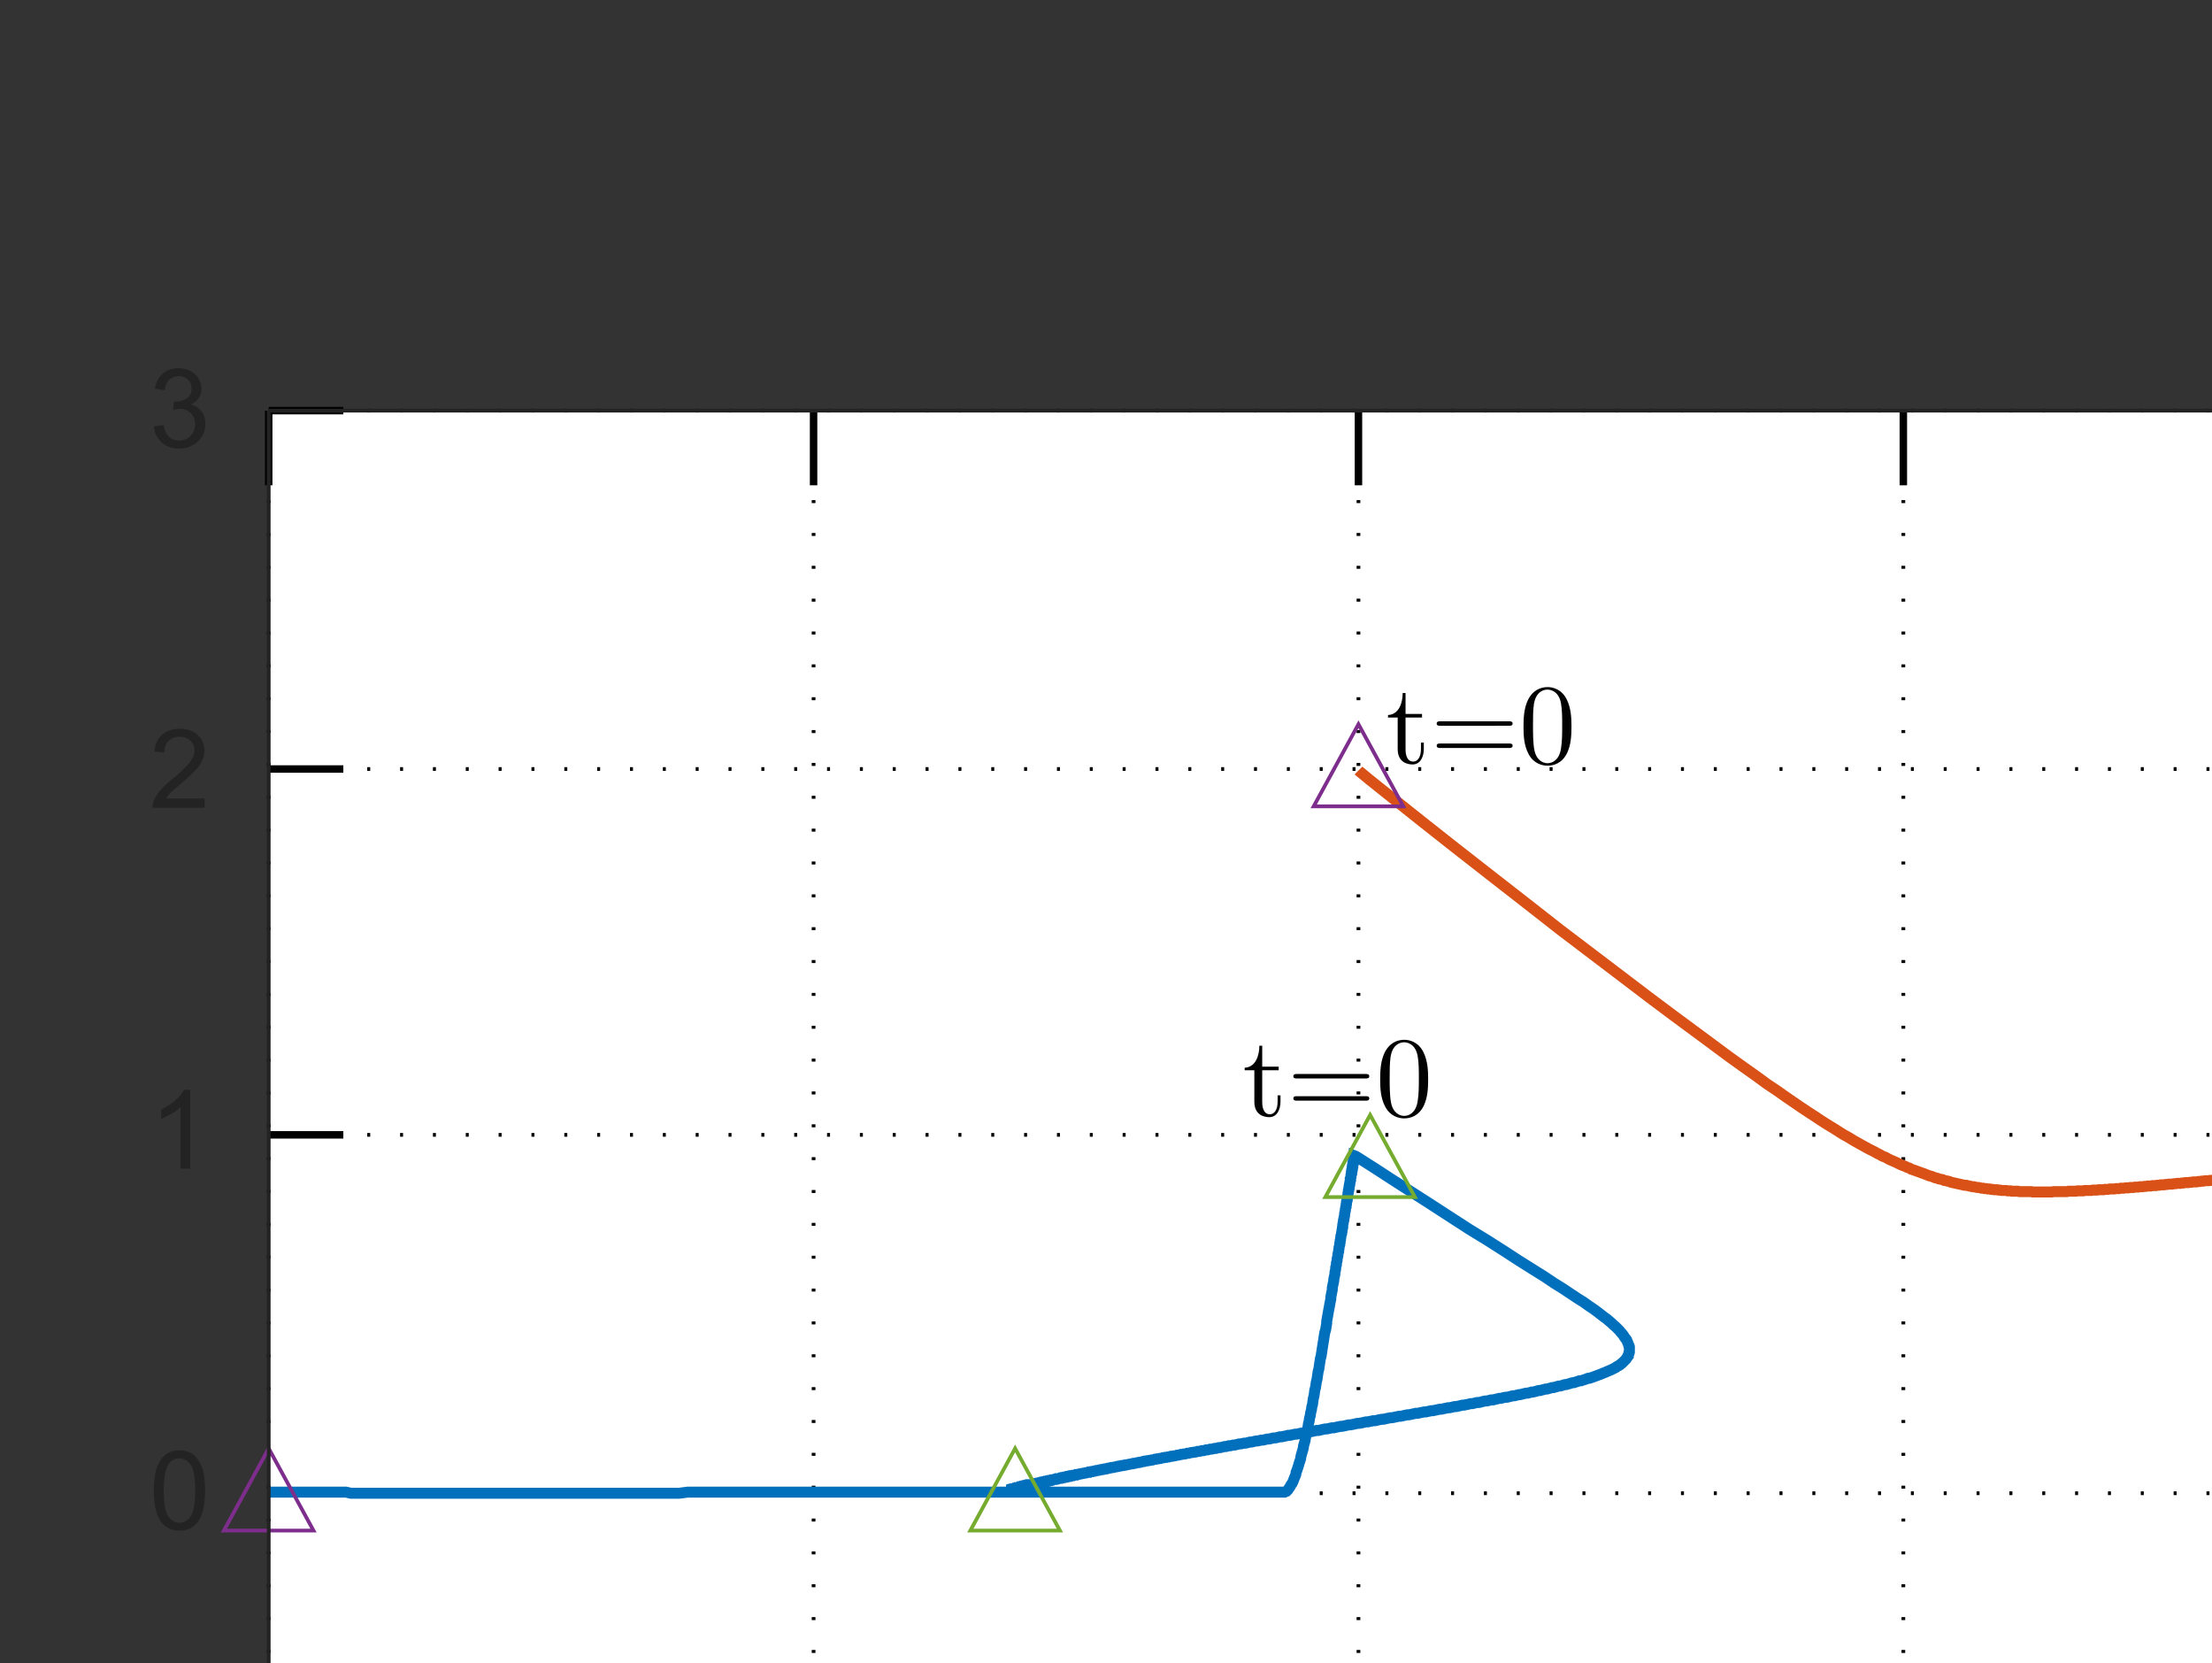 <?xml version="1.0" encoding="UTF-8" standalone="no"?>
<svg
   xmlns:ns3="http://www.iki.fi/pav/software/textext/"
   xmlns:dc="http://purl.org/dc/elements/1.1/"
   xmlns:cc="http://creativecommons.org/ns#"
   xmlns:rdf="http://www.w3.org/1999/02/22-rdf-syntax-ns#"
   xmlns:svg="http://www.w3.org/2000/svg"
   xmlns="http://www.w3.org/2000/svg"
   xmlns:xlink="http://www.w3.org/1999/xlink"
   xmlns:sodipodi="http://sodipodi.sourceforge.net/DTD/sodipodi-0.dtd"
   xmlns:inkscape="http://www.inkscape.org/namespaces/inkscape"
   width="572pt"
   height="430pt"
   viewBox="0 0 572 430"
   version="1.1"
   id="svg398"
   sodipodi:docname="Motion Robot.svg"
   inkscape:version="0.92.3 (2405546, 2018-03-11)">
  <rect x="0" y="0" width="572" height="430" fill="#333333" stroke="none"/>
  <sodipodi:namedview
     pagecolor="#ffffff"
     bordercolor="#666666"
     borderopacity="1"
     objecttolerance="10"
     gridtolerance="10"
     guidetolerance="10"
     inkscape:pageopacity="0"
     inkscape:pageshadow="2"
     inkscape:window-width="1440"
     inkscape:window-height="832"
     id="namedview400"
     showgrid="false"
     inkscape:zoom="0.41162791"
     inkscape:cx="690.16477"
     inkscape:cy="-74.974471"
     inkscape:window-x="-8"
     inkscape:window-y="-8"
     inkscape:window-maximized="1"
     inkscape:current-layer="svg398" />
  <defs
     id="defs85">
    <g
       id="g83">
      <symbol
         overflow="visible"
         id="glyph0-0">
        <path
           style="stroke:none;"
           d="M 1.84 0 L 1.84 -9.203 L 9.203 -9.203 L 9.203 0 Z M 2.07 -0.23 L 8.973 -0.23 L 8.973 -8.973 L 2.07 -8.973 Z M 2.07 -0.23 "
           id="path2" />
      </symbol>
      <symbol
         overflow="visible"
         id="glyph0-1">
        <path
           style="stroke:none;"
           d="M 0.469 -3.164 L 0.469 -4.465 L 4.441 -4.465 L 4.441 -3.164 Z M 0.469 -3.164 "
           id="path5" />
      </symbol>
      <symbol
         overflow="visible"
         id="glyph0-2">
        <path
           style="stroke:none;"
           d="M 4.758 0 L 4.758 -2.523 L 0.188 -2.523 L 0.188 -3.711 L 4.996 -10.539 L 6.055 -10.539 L 6.055 -3.711 L 7.477 -3.711 L 7.477 -2.523 L 6.055 -2.523 L 6.055 0 Z M 4.758 -3.711 L 4.758 -8.461 L 1.461 -3.711 Z M 4.758 -3.711 "
           id="path8" />
      </symbol>
      <symbol
         overflow="visible"
         id="glyph0-3">
        <path
           style="stroke:none;"
           d="M 0.617 -2.781 L 1.914 -2.953 C 2.059 -2.219 2.312 -1.688 2.672 -1.367 C 3.027 -1.039 3.461 -0.879 3.977 -0.883 C 4.582 -0.879 5.094 -1.09 5.516 -1.516 C 5.93 -1.934 6.141 -2.457 6.145 -3.082 C 6.141 -3.676 5.945 -4.164 5.562 -4.555 C 5.172 -4.938 4.68 -5.133 4.082 -5.133 C 3.836 -5.133 3.531 -5.082 3.172 -4.988 L 3.312 -6.125 C 3.395 -6.109 3.465 -6.105 3.523 -6.109 C 4.07 -6.105 4.566 -6.25 5.008 -6.539 C 5.449 -6.828 5.672 -7.27 5.672 -7.871 C 5.672 -8.34 5.508 -8.734 5.188 -9.051 C 4.863 -9.359 4.449 -9.516 3.945 -9.52 C 3.438 -9.516 3.02 -9.355 2.688 -9.043 C 2.348 -8.723 2.133 -8.25 2.043 -7.621 L 0.746 -7.852 C 0.902 -8.719 1.262 -9.391 1.824 -9.867 C 2.383 -10.344 3.082 -10.582 3.918 -10.582 C 4.492 -10.582 5.023 -10.457 5.508 -10.211 C 5.992 -9.961 6.359 -9.625 6.617 -9.199 C 6.867 -8.773 6.996 -8.32 7 -7.844 C 6.996 -7.387 6.875 -6.973 6.633 -6.598 C 6.391 -6.223 6.027 -5.926 5.551 -5.707 C 6.168 -5.562 6.652 -5.262 7 -4.812 C 7.344 -4.355 7.516 -3.789 7.52 -3.113 C 7.516 -2.191 7.18 -1.414 6.512 -0.773 C 5.84 -0.133 4.992 0.188 3.969 0.188 C 3.039 0.188 2.273 -0.086 1.664 -0.637 C 1.051 -1.188 0.699 -1.902 0.617 -2.781 Z M 0.617 -2.781 "
           id="path11" />
      </symbol>
      <symbol
         overflow="visible"
         id="glyph0-4">
        <path
           style="stroke:none;"
           d="M 7.41 -1.242 L 7.41 0 L 0.445 0 C 0.434 -0.312 0.484 -0.609 0.598 -0.898 C 0.773 -1.367 1.055 -1.836 1.449 -2.301 C 1.836 -2.758 2.402 -3.289 3.141 -3.895 C 4.285 -4.832 5.059 -5.578 5.461 -6.129 C 5.863 -6.676 6.062 -7.191 6.066 -7.684 C 6.062 -8.191 5.879 -8.625 5.516 -8.98 C 5.148 -9.332 4.672 -9.508 4.082 -9.512 C 3.457 -9.508 2.957 -9.32 2.586 -8.949 C 2.211 -8.574 2.023 -8.059 2.02 -7.398 L 0.691 -7.535 C 0.781 -8.527 1.121 -9.281 1.719 -9.801 C 2.309 -10.32 3.109 -10.582 4.113 -10.582 C 5.121 -10.582 5.918 -10.301 6.512 -9.738 C 7.098 -9.176 7.395 -8.48 7.398 -7.656 C 7.395 -7.23 7.309 -6.816 7.137 -6.41 C 6.965 -6.004 6.676 -5.574 6.277 -5.125 C 5.875 -4.672 5.211 -4.055 4.285 -3.27 C 3.504 -2.617 3.008 -2.176 2.789 -1.945 C 2.566 -1.711 2.383 -1.477 2.242 -1.242 Z M 7.41 -1.242 "
           id="path14" />
      </symbol>
      <symbol
         overflow="visible"
         id="glyph0-5">
        <path
           style="stroke:none;"
           d="M 5.484 0 L 4.191 0 L 4.191 -8.246 C 3.875 -7.945 3.469 -7.648 2.965 -7.355 C 2.457 -7.055 2 -6.832 1.602 -6.684 L 1.602 -7.938 C 2.32 -8.273 2.953 -8.684 3.5 -9.172 C 4.039 -9.652 4.426 -10.125 4.652 -10.582 L 5.484 -10.582 Z M 5.484 0 "
           id="path17" />
      </symbol>
      <symbol
         overflow="visible"
         id="glyph0-6">
        <path
           style="stroke:none;"
           d="M 0.609 -5.199 C 0.609 -6.441 0.734 -7.445 0.992 -8.203 C 1.246 -8.961 1.629 -9.547 2.137 -9.961 C 2.641 -10.375 3.277 -10.582 4.047 -10.582 C 4.609 -10.582 5.105 -10.465 5.535 -10.238 C 5.961 -10.008 6.312 -9.68 6.59 -9.254 C 6.867 -8.824 7.086 -8.305 7.246 -7.688 C 7.402 -7.07 7.48 -6.238 7.484 -5.199 C 7.48 -3.957 7.355 -2.961 7.102 -2.203 C 6.848 -1.441 6.465 -0.852 5.961 -0.441 C 5.453 -0.027 4.816 0.176 4.047 0.18 C 3.027 0.176 2.23 -0.188 1.652 -0.914 C 0.957 -1.789 0.609 -3.215 0.609 -5.199 Z M 1.941 -5.199 C 1.938 -3.465 2.141 -2.312 2.547 -1.742 C 2.949 -1.164 3.449 -0.879 4.047 -0.883 C 4.637 -0.879 5.137 -1.168 5.543 -1.746 C 5.949 -2.32 6.152 -3.469 6.152 -5.199 C 6.152 -6.93 5.949 -8.082 5.543 -8.656 C 5.137 -9.223 4.633 -9.508 4.031 -9.512 C 3.438 -9.508 2.961 -9.258 2.609 -8.754 C 2.16 -8.113 1.938 -6.926 1.941 -5.199 Z M 1.941 -5.199 "
           id="path20" />
      </symbol>
      <symbol
         overflow="visible"
         id="glyph0-7">
        <path
           style="stroke:none;"
           d="M 1.336 0 L 1.336 -1.473 L 2.812 -1.473 L 2.812 0 Z M 1.336 0 "
           id="path23" />
      </symbol>
      <symbol
         overflow="visible"
         id="glyph0-8">
        <path
           style="stroke:none;"
           d="M 0.609 -2.762 L 1.969 -2.875 C 2.07 -2.211 2.301 -1.715 2.668 -1.383 C 3.031 -1.047 3.477 -0.879 3.996 -0.883 C 4.617 -0.879 5.145 -1.113 5.578 -1.586 C 6.008 -2.055 6.223 -2.68 6.227 -3.457 C 6.223 -4.195 6.016 -4.777 5.602 -5.203 C 5.188 -5.629 4.645 -5.84 3.977 -5.844 C 3.559 -5.84 3.184 -5.746 2.848 -5.559 C 2.512 -5.367 2.246 -5.121 2.055 -4.824 L 0.84 -4.98 L 1.863 -10.395 L 7.102 -10.395 L 7.102 -9.16 L 2.898 -9.16 L 2.328 -6.324 C 2.957 -6.762 3.621 -6.984 4.32 -6.988 C 5.234 -6.984 6.012 -6.664 6.648 -6.031 C 7.277 -5.391 7.594 -4.574 7.598 -3.574 C 7.594 -2.617 7.316 -1.793 6.766 -1.102 C 6.086 -0.25 5.164 0.176 3.996 0.18 C 3.035 0.176 2.25 -0.09 1.648 -0.625 C 1.039 -1.16 0.695 -1.871 0.609 -2.762 Z M 0.609 -2.762 "
           id="path26" />
      </symbol>
      <symbol
         overflow="visible"
         id="glyph1-0">
        <path
           style="stroke:none;"
           d="M 2.023 0 L 2.023 -10.121 L 10.121 -10.121 L 10.121 0 Z M 2.277 -0.254 L 9.867 -0.254 L 9.867 -9.867 L 2.277 -9.867 Z M 2.277 -0.254 "
           id="path29" />
      </symbol>
      <symbol
         overflow="visible"
         id="glyph1-1">
        <path
           style="stroke:none;"
           d="M 1.148 0 L 1.148 -11.594 L 4.648 -11.594 L 6.754 -3.684 L 8.832 -11.594 L 12.344 -11.594 L 12.344 0 L 10.168 0 L 10.168 -9.125 L 7.867 0 L 5.613 0 L 3.32 -9.125 L 3.32 0 Z M 1.148 0 "
           id="path32" />
      </symbol>
      <symbol
         overflow="visible"
         id="glyph1-2">
        <path
           style="stroke:none;"
           d="M 0.648 -4.316 C 0.645 -5.055 0.824 -5.77 1.191 -6.461 C 1.551 -7.148 2.066 -7.676 2.738 -8.039 C 3.402 -8.402 4.148 -8.582 4.973 -8.586 C 6.242 -8.582 7.285 -8.172 8.098 -7.348 C 8.91 -6.523 9.316 -5.48 9.316 -4.223 C 9.316 -2.949 8.906 -1.895 8.086 -1.062 C 7.266 -0.227 6.23 0.188 4.988 0.191 C 4.215 0.188 3.48 0.016 2.785 -0.332 C 2.082 -0.68 1.551 -1.191 1.191 -1.863 C 0.824 -2.535 0.645 -3.352 0.648 -4.316 Z M 2.926 -4.199 C 2.922 -3.363 3.121 -2.727 3.52 -2.285 C 3.914 -1.84 4.402 -1.617 4.98 -1.621 C 5.559 -1.617 6.043 -1.84 6.441 -2.285 C 6.832 -2.727 7.031 -3.367 7.031 -4.215 C 7.031 -5.035 6.832 -5.668 6.441 -6.113 C 6.043 -6.551 5.559 -6.773 4.98 -6.777 C 4.402 -6.773 3.914 -6.551 3.52 -6.113 C 3.121 -5.668 2.922 -5.031 2.926 -4.199 Z M 2.926 -4.199 "
           id="path35" />
      </symbol>
      <symbol
         overflow="visible"
         id="glyph1-3">
        <path
           style="stroke:none;"
           d="M 5.012 -8.398 L 5.012 -6.625 L 3.496 -6.625 L 3.496 -3.242 C 3.492 -2.555 3.508 -2.156 3.539 -2.043 C 3.566 -1.93 3.629 -1.836 3.734 -1.762 C 3.836 -1.688 3.965 -1.652 4.113 -1.652 C 4.316 -1.652 4.613 -1.723 5.004 -1.867 L 5.195 -0.141 C 4.676 0.078 4.09 0.188 3.441 0.191 C 3.035 0.188 2.676 0.121 2.355 -0.012 C 2.035 -0.145 1.797 -0.316 1.648 -0.535 C 1.492 -0.746 1.391 -1.035 1.336 -1.398 C 1.289 -1.652 1.266 -2.176 1.266 -2.965 L 1.266 -6.625 L 0.246 -6.625 L 0.246 -8.398 L 1.266 -8.398 L 1.266 -10.066 L 3.496 -11.363 L 3.496 -8.398 Z M 5.012 -8.398 "
           id="path38" />
      </symbol>
      <symbol
         overflow="visible"
         id="glyph1-4">
        <path
           style="stroke:none;"
           d="M 1.164 -9.535 L 1.164 -11.594 L 3.383 -11.594 L 3.383 -9.535 Z M 1.164 0 L 1.164 -8.398 L 3.383 -8.398 L 3.383 0 Z M 1.164 0 "
           id="path41" />
      </symbol>
      <symbol
         overflow="visible"
         id="glyph1-5">
        <path
           style="stroke:none;"
           d="M 8.801 0 L 6.578 0 L 6.578 -4.285 C 6.574 -5.188 6.527 -5.773 6.434 -6.043 C 6.34 -6.309 6.184 -6.516 5.973 -6.664 C 5.754 -6.809 5.5 -6.883 5.203 -6.887 C 4.816 -6.883 4.469 -6.777 4.164 -6.57 C 3.855 -6.355 3.645 -6.078 3.535 -5.73 C 3.418 -5.383 3.363 -4.738 3.367 -3.805 L 3.367 0 L 1.148 0 L 1.148 -8.398 L 3.211 -8.398 L 3.211 -7.164 C 3.941 -8.109 4.863 -8.582 5.977 -8.586 C 6.469 -8.582 6.914 -8.496 7.32 -8.32 C 7.723 -8.145 8.031 -7.918 8.242 -7.645 C 8.449 -7.367 8.594 -7.055 8.676 -6.711 C 8.758 -6.359 8.801 -5.863 8.801 -5.219 Z M 8.801 0 "
           id="path44" />
      </symbol>
      <symbol
         overflow="visible"
         id="glyph1-6">
        <path
           style="stroke:none;"
           d=""
           id="path47" />
      </symbol>
      <symbol
         overflow="visible"
         id="glyph1-7">
        <path
           style="stroke:none;"
           d="M 8.863 0 L 6.801 0 L 6.801 -1.234 C 6.453 -0.754 6.047 -0.395 5.586 -0.16 C 5.117 0.074 4.648 0.188 4.176 0.191 C 3.207 0.188 2.379 -0.199 1.695 -0.977 C 1.004 -1.754 0.66 -2.84 0.664 -4.23 C 0.66 -5.652 0.996 -6.734 1.668 -7.477 C 2.336 -8.215 3.184 -8.582 4.207 -8.586 C 5.145 -8.582 5.953 -8.195 6.641 -7.418 L 6.641 -11.594 L 8.863 -11.594 Z M 2.934 -4.379 C 2.93 -3.48 3.055 -2.832 3.305 -2.434 C 3.664 -1.852 4.164 -1.562 4.809 -1.566 C 5.316 -1.562 5.75 -1.781 6.109 -2.219 C 6.465 -2.652 6.645 -3.301 6.648 -4.168 C 6.645 -5.129 6.469 -5.824 6.125 -6.25 C 5.773 -6.672 5.332 -6.883 4.793 -6.887 C 4.262 -6.883 3.816 -6.676 3.465 -6.258 C 3.105 -5.836 2.93 -5.207 2.934 -4.379 Z M 2.934 -4.379 "
           id="path50" />
      </symbol>
      <symbol
         overflow="visible"
         id="glyph1-8">
        <path
           style="stroke:none;"
           d="M 2.824 -5.836 L 0.805 -6.199 C 1.031 -7.012 1.422 -7.609 1.977 -8 C 2.527 -8.387 3.352 -8.582 4.445 -8.586 C 5.434 -8.582 6.172 -8.465 6.656 -8.234 C 7.141 -7.996 7.48 -7.699 7.684 -7.34 C 7.879 -6.977 7.98 -6.312 7.98 -5.352 L 7.953 -2.758 C 7.949 -2.02 7.984 -1.477 8.059 -1.125 C 8.129 -0.773 8.266 -0.398 8.461 0 L 6.262 0 C 6.203 -0.148 6.133 -0.367 6.051 -0.656 C 6.008 -0.789 5.98 -0.875 5.969 -0.918 C 5.59 -0.547 5.184 -0.27 4.754 -0.086 C 4.316 0.098 3.855 0.188 3.367 0.191 C 2.5 0.188 1.82 -0.043 1.324 -0.512 C 0.824 -0.98 0.574 -1.574 0.578 -2.293 C 0.574 -2.762 0.688 -3.188 0.918 -3.562 C 1.141 -3.934 1.457 -4.215 1.871 -4.414 C 2.277 -4.609 2.867 -4.785 3.637 -4.934 C 4.672 -5.129 5.391 -5.309 5.797 -5.48 L 5.797 -5.703 C 5.793 -6.125 5.688 -6.43 5.48 -6.613 C 5.266 -6.793 4.867 -6.883 4.285 -6.887 C 3.887 -6.883 3.578 -6.805 3.359 -6.652 C 3.133 -6.496 2.957 -6.227 2.824 -5.836 Z M 5.797 -4.031 C 5.508 -3.938 5.059 -3.824 4.445 -3.691 C 3.824 -3.559 3.422 -3.43 3.234 -3.305 C 2.945 -3.098 2.801 -2.836 2.801 -2.523 C 2.801 -2.207 2.914 -1.938 3.148 -1.715 C 3.375 -1.484 3.672 -1.371 4.031 -1.375 C 4.43 -1.371 4.812 -1.504 5.18 -1.77 C 5.445 -1.969 5.621 -2.215 5.711 -2.508 C 5.766 -2.695 5.793 -3.055 5.797 -3.59 Z M 5.797 -4.031 "
           id="path53" />
      </symbol>
      <symbol
         overflow="visible"
         id="glyph1-9">
        <path
           style="stroke:none;"
           d="M 3.289 0 L 1.066 0 L 1.066 -8.398 L 3.133 -8.398 L 3.133 -7.203 C 3.48 -7.766 3.797 -8.137 4.082 -8.316 C 4.363 -8.492 4.684 -8.582 5.047 -8.586 C 5.547 -8.582 6.035 -8.445 6.508 -8.168 L 5.82 -6.23 C 5.441 -6.469 5.094 -6.59 4.777 -6.594 C 4.461 -6.59 4.199 -6.504 3.984 -6.336 C 3.766 -6.164 3.594 -5.855 3.473 -5.41 C 3.348 -4.957 3.285 -4.02 3.289 -2.594 Z M 3.289 0 "
           id="path56" />
      </symbol>
      <symbol
         overflow="visible"
         id="glyph1-10">
        <path
           style="stroke:none;"
           d="M 1.188 0 L 1.188 -11.594 L 6.113 -11.594 C 7.348 -11.59 8.25 -11.484 8.812 -11.281 C 9.375 -11.07 9.824 -10.699 10.16 -10.168 C 10.496 -9.633 10.664 -9.027 10.668 -8.344 C 10.664 -7.473 10.406 -6.754 9.898 -6.188 C 9.383 -5.617 8.621 -5.258 7.605 -5.117 C 8.113 -4.816 8.531 -4.492 8.859 -4.141 C 9.188 -3.785 9.629 -3.16 10.191 -2.262 L 11.609 0 L 8.809 0 L 7.117 -2.523 C 6.512 -3.422 6.102 -3.988 5.883 -4.227 C 5.66 -4.457 5.426 -4.617 5.18 -4.707 C 4.93 -4.793 4.535 -4.84 4 -4.84 L 3.527 -4.84 L 3.527 0 Z M 3.527 -6.691 L 5.258 -6.691 C 6.375 -6.691 7.078 -6.738 7.359 -6.832 C 7.641 -6.926 7.859 -7.086 8.016 -7.32 C 8.172 -7.551 8.25 -7.844 8.254 -8.191 C 8.25 -8.582 8.145 -8.895 7.941 -9.137 C 7.73 -9.371 7.438 -9.523 7.062 -9.59 C 6.867 -9.617 6.297 -9.633 5.352 -9.633 L 3.527 -9.633 Z M 3.527 -6.691 "
           id="path59" />
      </symbol>
      <symbol
         overflow="visible"
         id="glyph1-11">
        <path
           style="stroke:none;"
           d="M 1.066 0 L 1.066 -11.594 L 3.289 -11.594 L 3.289 -7.418 C 3.969 -8.195 4.781 -8.582 5.727 -8.586 C 6.742 -8.582 7.59 -8.215 8.262 -7.477 C 8.93 -6.734 9.262 -5.668 9.266 -4.285 C 9.262 -2.848 8.922 -1.746 8.242 -0.973 C 7.559 -0.199 6.73 0.188 5.758 0.191 C 5.273 0.188 4.801 0.07 4.336 -0.168 C 3.867 -0.406 3.465 -0.762 3.133 -1.234 L 3.133 0 Z M 3.273 -4.379 C 3.27 -3.504 3.406 -2.863 3.684 -2.453 C 4.066 -1.859 4.578 -1.562 5.219 -1.566 C 5.707 -1.562 6.125 -1.773 6.469 -2.195 C 6.812 -2.613 6.984 -3.273 6.988 -4.176 C 6.984 -5.133 6.809 -5.824 6.465 -6.25 C 6.113 -6.672 5.672 -6.883 5.133 -6.887 C 4.598 -6.883 4.152 -6.676 3.801 -6.266 C 3.445 -5.848 3.27 -5.219 3.273 -4.379 Z M 3.273 -4.379 "
           id="path62" />
      </symbol>
      <symbol
         overflow="visible"
         id="glyph2-0">
        <path
           style="stroke:none;"
           d="M 1.656 0 L 1.656 -8.281 L 8.281 -8.281 L 8.281 0 Z M 1.863 -0.207 L 8.074 -0.207 L 8.074 -8.074 L 1.863 -8.074 Z M 1.863 -0.207 "
           id="path65" />
      </symbol>
      <symbol
         overflow="visible"
         id="glyph2-1">
        <path
           style="stroke:none;"
           d="M 1.043 0 L 1.043 -9.484 L 5.246 -9.484 C 6.09 -9.48 6.734 -9.395 7.176 -9.227 C 7.613 -9.055 7.965 -8.754 8.23 -8.324 C 8.492 -7.891 8.625 -7.414 8.625 -6.898 C 8.625 -6.219 8.406 -5.652 7.969 -5.195 C 7.531 -4.73 6.859 -4.438 5.953 -4.316 C 6.281 -4.152 6.531 -3.996 6.711 -3.844 C 7.07 -3.508 7.418 -3.086 7.75 -2.582 L 9.402 0 L 7.82 0 L 6.566 -1.973 C 6.195 -2.539 5.895 -2.977 5.66 -3.281 C 5.422 -3.582 5.207 -3.793 5.023 -3.914 C 4.832 -4.031 4.645 -4.113 4.453 -4.168 C 4.309 -4.191 4.074 -4.207 3.754 -4.211 L 2.297 -4.211 L 2.297 0 Z M 2.297 -5.297 L 4.996 -5.297 C 5.566 -5.297 6.016 -5.355 6.34 -5.477 C 6.66 -5.594 6.906 -5.785 7.078 -6.047 C 7.246 -6.305 7.328 -6.586 7.332 -6.898 C 7.328 -7.344 7.164 -7.715 6.84 -8.004 C 6.512 -8.293 6 -8.438 5.297 -8.438 L 2.297 -8.438 Z M 2.297 -5.297 "
           id="path68" />
      </symbol>
      <symbol
         overflow="visible"
         id="glyph2-2">
        <path
           style="stroke:none;"
           d="M 4.938 0 L 3.773 0 L 3.773 -7.422 C 3.492 -7.152 3.121 -6.883 2.668 -6.617 C 2.207 -6.348 1.801 -6.148 1.441 -6.016 L 1.441 -7.141 C 2.09 -7.445 2.656 -7.816 3.148 -8.254 C 3.633 -8.688 3.98 -9.109 4.188 -9.523 L 4.938 -9.523 Z M 4.938 0 "
           id="path71" />
      </symbol>
      <symbol
         overflow="visible"
         id="glyph2-3">
        <path
           style="stroke:none;"
           d=""
           id="path74" />
      </symbol>
      <symbol
         overflow="visible"
         id="glyph2-4">
        <path
           style="stroke:none;"
           d="M 6.672 -1.121 L 6.672 0 L 0.402 0 C 0.391 -0.281 0.434 -0.551 0.535 -0.809 C 0.691 -1.234 0.949 -1.652 1.305 -2.07 C 1.652 -2.48 2.16 -2.961 2.828 -3.508 C 3.855 -4.348 4.551 -5.016 4.918 -5.516 C 5.277 -6.008 5.461 -6.477 5.461 -6.918 C 5.461 -7.375 5.293 -7.762 4.965 -8.082 C 4.629 -8.395 4.199 -8.555 3.676 -8.559 C 3.109 -8.555 2.66 -8.387 2.328 -8.055 C 1.988 -7.715 1.82 -7.25 1.816 -6.656 L 0.621 -6.781 C 0.699 -7.672 1.004 -8.352 1.543 -8.82 C 2.074 -9.285 2.793 -9.52 3.699 -9.523 C 4.605 -9.52 5.328 -9.27 5.859 -8.766 C 6.391 -8.258 6.656 -7.633 6.656 -6.891 C 6.656 -6.508 6.578 -6.133 6.422 -5.77 C 6.266 -5.402 6.008 -5.016 5.648 -4.613 C 5.289 -4.203 4.691 -3.648 3.855 -2.945 C 3.156 -2.355 2.707 -1.957 2.508 -1.75 C 2.309 -1.539 2.145 -1.328 2.02 -1.121 Z M 6.672 -1.121 "
           id="path77" />
      </symbol>
      <symbol
         overflow="visible"
         id="glyph2-5">
        <path
           style="stroke:none;"
           d="M 0.555 -2.504 L 1.723 -2.66 C 1.855 -1.996 2.082 -1.52 2.402 -1.23 C 2.723 -0.941 3.113 -0.797 3.578 -0.797 C 4.121 -0.797 4.582 -0.984 4.965 -1.363 C 5.34 -1.742 5.531 -2.215 5.531 -2.777 C 5.531 -3.309 5.355 -3.746 5.008 -4.098 C 4.656 -4.441 4.211 -4.617 3.676 -4.621 C 3.449 -4.617 3.176 -4.574 2.852 -4.488 L 2.984 -5.512 C 3.055 -5.5 3.117 -5.496 3.172 -5.5 C 3.664 -5.496 4.109 -5.625 4.508 -5.887 C 4.902 -6.145 5.102 -6.543 5.105 -7.086 C 5.102 -7.508 4.957 -7.863 4.672 -8.145 C 4.379 -8.426 4.008 -8.566 3.551 -8.566 C 3.098 -8.566 2.719 -8.422 2.418 -8.137 C 2.117 -7.852 1.922 -7.426 1.836 -6.859 L 0.672 -7.066 C 0.812 -7.844 1.137 -8.445 1.641 -8.879 C 2.145 -9.305 2.773 -9.52 3.527 -9.523 C 4.043 -9.52 4.516 -9.41 4.953 -9.188 C 5.387 -8.965 5.723 -8.66 5.953 -8.281 C 6.184 -7.895 6.297 -7.488 6.301 -7.059 C 6.297 -6.648 6.188 -6.273 5.969 -5.938 C 5.746 -5.598 5.422 -5.332 4.996 -5.137 C 5.555 -5.004 5.988 -4.734 6.301 -4.328 C 6.605 -3.918 6.762 -3.41 6.766 -2.801 C 6.762 -1.973 6.461 -1.27 5.859 -0.695 C 5.258 -0.121 4.492 0.164 3.57 0.168 C 2.734 0.164 2.043 -0.082 1.496 -0.574 C 0.941 -1.07 0.629 -1.711 0.555 -2.504 Z M 0.555 -2.504 "
           id="path80" />
      </symbol>
    </g>
    <g
       id="g1886">
      <symbol
         style="overflow:visible"
         overflow="visible"
         id="symbol1872">
        <path
           inkscape:connector-curvature="0"
           style="stroke:none;stroke-width:0"
           d=""
           id="path1870" />
      </symbol>
      <symbol
         style="overflow:visible"
         overflow="visible"
         id="symbol1876">
        <path
           inkscape:connector-curvature="0"
           style="stroke:none;stroke-width:0"
           d="m 1.719,-3.984 h 1.438 v -0.312 H 1.719 V -6.125 h -0.25 c 0,0.812 -0.297,1.875 -1.281,1.922 v 0.219 h 0.844 v 2.75 c 0,1.219 0.938,1.344 1.297,1.344 0.703,0 0.984,-0.703 0.984,-1.344 v -0.562 h -0.25 V -1.25 c 0,0.734 -0.297,1.109 -0.672,1.109 -0.672,0 -0.672,-0.906 -0.672,-1.078 z m 0,0"
           id="path1874" />
      </symbol>
      <symbol
         style="overflow:visible"
         overflow="visible"
         id="symbol1880">
        <path
           inkscape:connector-curvature="0"
           style="stroke:none;stroke-width:0"
           d="m 6.844,-3.266 c 0.156,0 0.344,0 0.344,-0.188 C 7.188,-3.656 7,-3.656 6.859,-3.656 h -5.969 c -0.141,0 -0.328,0 -0.328,0.203 0,0.188 0.188,0.188 0.328,0.188 z m 0.016,1.938 c 0.141,0 0.328,0 0.328,-0.203 0,-0.188 -0.188,-0.188 -0.344,-0.188 H 0.891 c -0.141,0 -0.328,0 -0.328,0.188 0,0.203 0.188,0.203 0.328,0.203 z m 0,0"
           id="path1878" />
      </symbol>
      <symbol
         style="overflow:visible"
         overflow="visible"
         id="symbol1884">
        <path
           inkscape:connector-curvature="0"
           style="stroke:none;stroke-width:0"
           d="m 4.578,-3.188 c 0,-0.797 -0.047,-1.594 -0.391,-2.328 -0.453,-0.969 -1.281,-1.125 -1.688,-1.125 -0.609,0 -1.328,0.266 -1.75,1.188 -0.312,0.688 -0.359,1.469 -0.359,2.266 0,0.75 0.031,1.641 0.453,2.406 0.422,0.797 1.156,1 1.641,1 0.531,0 1.297,-0.203 1.734,-1.156 0.312,-0.688 0.359,-1.469 0.359,-2.25 z M 2.484,0 C 2.094,0 1.5,-0.25 1.328,-1.203 1.219,-1.797 1.219,-2.719 1.219,-3.312 c 0,-0.641 0,-1.297 0.078,-1.828 0.188,-1.188 0.938,-1.281 1.188,-1.281 0.328,0 0.984,0.188 1.172,1.172 0.109,0.562 0.109,1.312 0.109,1.938 0,0.75 0,1.422 -0.109,2.062 C 3.5,-0.297 2.938,0 2.484,0 Z m 0,0"
           id="path1882" />
      </symbol>
    </g>
    <g
       id="g1406-0">
      <symbol
         style="overflow:visible"
         overflow="visible"
         id="symbol1392-3">
        <path
           inkscape:connector-curvature="0"
           style="stroke:none;stroke-width:0"
           d=""
           id="path1390-1" />
      </symbol>
      <symbol
         style="overflow:visible"
         overflow="visible"
         id="symbol1396-4">
        <path
           inkscape:connector-curvature="0"
           style="stroke:none;stroke-width:0"
           d="m 1.719,-3.984 h 1.438 v -0.312 H 1.719 V -6.125 h -0.25 c 0,0.812 -0.297,1.875 -1.281,1.922 v 0.219 h 0.844 v 2.75 c 0,1.219 0.938,1.344 1.297,1.344 0.703,0 0.984,-0.703 0.984,-1.344 v -0.562 h -0.25 V -1.25 c 0,0.734 -0.297,1.109 -0.672,1.109 -0.672,0 -0.672,-0.906 -0.672,-1.078 z m 0,0"
           id="path1394-8" />
      </symbol>
      <symbol
         style="overflow:visible"
         overflow="visible"
         id="symbol1400-0">
        <path
           inkscape:connector-curvature="0"
           style="stroke:none;stroke-width:0"
           d="m 6.844,-3.266 c 0.156,0 0.344,0 0.344,-0.188 C 7.188,-3.656 7,-3.656 6.859,-3.656 h -5.969 c -0.141,0 -0.328,0 -0.328,0.203 0,0.188 0.188,0.188 0.328,0.188 z m 0.016,1.938 c 0.141,0 0.328,0 0.328,-0.203 0,-0.188 -0.188,-0.188 -0.344,-0.188 H 0.891 c -0.141,0 -0.328,0 -0.328,0.188 0,0.203 0.188,0.203 0.328,0.203 z m 0,0"
           id="path1398-2" />
      </symbol>
      <symbol
         style="overflow:visible"
         overflow="visible"
         id="symbol1404-8">
        <path
           inkscape:connector-curvature="0"
           style="stroke:none;stroke-width:0"
           d="m 4.578,-3.188 c 0,-0.797 -0.047,-1.594 -0.391,-2.328 -0.453,-0.969 -1.281,-1.125 -1.688,-1.125 -0.609,0 -1.328,0.266 -1.75,1.188 -0.312,0.688 -0.359,1.469 -0.359,2.266 0,0.75 0.031,1.641 0.453,2.406 0.422,0.797 1.156,1 1.641,1 0.531,0 1.297,-0.203 1.734,-1.156 0.312,-0.688 0.359,-1.469 0.359,-2.25 z M 2.484,0 C 2.094,0 1.5,-0.25 1.328,-1.203 1.219,-1.797 1.219,-2.719 1.219,-3.312 c 0,-0.641 0,-1.297 0.078,-1.828 0.188,-1.188 0.938,-1.281 1.188,-1.281 0.328,0 0.984,0.188 1.172,1.172 0.109,0.562 0.109,1.312 0.109,1.938 0,0.75 0,1.422 -0.109,2.062 C 3.5,-0.297 2.938,0 2.484,0 Z m 0,0"
           id="path1402-5" />
      </symbol>
    </g>
    <g
       id="g1406-3">
      <symbol
         style="overflow:visible"
         overflow="visible"
         id="symbol1392-7">
        <path
           inkscape:connector-curvature="0"
           style="stroke:none;stroke-width:0"
           d=""
           id="path1390-2" />
      </symbol>
      <symbol
         style="overflow:visible"
         overflow="visible"
         id="symbol1396-5">
        <path
           inkscape:connector-curvature="0"
           style="stroke:none;stroke-width:0"
           d="m 1.719,-3.984 h 1.438 v -0.312 H 1.719 V -6.125 h -0.25 c 0,0.812 -0.297,1.875 -1.281,1.922 v 0.219 h 0.844 v 2.75 c 0,1.219 0.938,1.344 1.297,1.344 0.703,0 0.984,-0.703 0.984,-1.344 v -0.562 h -0.25 V -1.25 c 0,0.734 -0.297,1.109 -0.672,1.109 -0.672,0 -0.672,-0.906 -0.672,-1.078 z m 0,0"
           id="path1394-85" />
      </symbol>
      <symbol
         style="overflow:visible"
         overflow="visible"
         id="symbol1400-00">
        <path
           inkscape:connector-curvature="0"
           style="stroke:none;stroke-width:0"
           d="m 6.844,-3.266 c 0.156,0 0.344,0 0.344,-0.188 C 7.188,-3.656 7,-3.656 6.859,-3.656 h -5.969 c -0.141,0 -0.328,0 -0.328,0.203 0,0.188 0.188,0.188 0.328,0.188 z m 0.016,1.938 c 0.141,0 0.328,0 0.328,-0.203 0,-0.188 -0.188,-0.188 -0.344,-0.188 H 0.891 c -0.141,0 -0.328,0 -0.328,0.188 0,0.203 0.188,0.203 0.328,0.203 z m 0,0"
           id="path1398-4" />
      </symbol>
      <symbol
         style="overflow:visible"
         overflow="visible"
         id="symbol1404-6">
        <path
           inkscape:connector-curvature="0"
           style="stroke:none;stroke-width:0"
           d="m 4.578,-3.188 c 0,-0.797 -0.047,-1.594 -0.391,-2.328 -0.453,-0.969 -1.281,-1.125 -1.688,-1.125 -0.609,0 -1.328,0.266 -1.75,1.188 -0.312,0.688 -0.359,1.469 -0.359,2.266 0,0.75 0.031,1.641 0.453,2.406 0.422,0.797 1.156,1 1.641,1 0.531,0 1.297,-0.203 1.734,-1.156 0.312,-0.688 0.359,-1.469 0.359,-2.25 z M 2.484,0 C 2.094,0 1.5,-0.25 1.328,-1.203 1.219,-1.797 1.219,-2.719 1.219,-3.312 c 0,-0.641 0,-1.297 0.078,-1.828 0.188,-1.188 0.938,-1.281 1.188,-1.281 0.328,0 0.984,0.188 1.172,1.172 0.109,0.562 0.109,1.312 0.109,1.938 0,0.75 0,1.422 -0.109,2.062 C 3.5,-0.297 2.938,0 2.484,0 Z m 0,0"
           id="path1402-8" />
      </symbol>
    </g>
  </defs>
  <g
     id="g1768"
     inkscape:export-xdpi="96"
     inkscape:export-ydpi="96">
    <path
       style="fill:#ffffff;fill-opacity:1;fill-rule:nonzero;stroke:none;stroke-width:1.93"
       d="M 69.485,758.737 V 106.067 H 1055.585 V 758.737 Z m 0,0"
       id="path89"
       inkscape:connector-curvature="0" />
    <path
       style="fill:none;stroke:#000000;stroke-width:0.965;stroke-linecap:butt;stroke-linejoin:miter;stroke-miterlimit:10;stroke-dasharray:0.772, 7.721;stroke-opacity:1"
       d="M 69.485,758.541 H 1055.781"
       id="path91"
       inkscape:connector-curvature="0" />
    <path
       style="fill:none;stroke:#000000;stroke-width:1.93;stroke-linecap:butt;stroke-linejoin:miter;stroke-miterlimit:10;stroke-opacity:1"
       d="M 69.485,758.541 H 88.786"
       id="path93"
       inkscape:connector-curvature="0" />
    <path
       style="fill:none;stroke:#000000;stroke-width:1.93;stroke-linecap:butt;stroke-linejoin:miter;stroke-miterlimit:10;stroke-opacity:1"
       d="m 1055.781,758.541 h -19.301"
       id="path95"
       inkscape:connector-curvature="0" />
    <g
       transform="scale(1.93)"
       style="fill:#232323;fill-opacity:1"
       id="g101">
      <use
         xlink:href="#glyph0-1"
         x="15"
         y="398.1"
         id="use97"
         width="100%"
         height="100%" />
      <use
         xlink:href="#glyph0-2"
         x="20"
         y="398.1"
         id="use99"
         width="100%"
         height="100%" />
    </g>
    <path
       style="fill:none;stroke:#000000;stroke-width:0.965;stroke-linecap:butt;stroke-linejoin:miter;stroke-miterlimit:10;stroke-dasharray:0.772, 7.721;stroke-opacity:1"
       d="M 69.485,665.895 H 1055.781"
       id="path103"
       inkscape:connector-curvature="0" />
    <path
       style="fill:none;stroke:#000000;stroke-width:1.93;stroke-linecap:butt;stroke-linejoin:miter;stroke-miterlimit:10;stroke-opacity:1"
       d="M 69.485,665.895 H 88.786"
       id="path105"
       inkscape:connector-curvature="0" />
    <path
       style="fill:none;stroke:#000000;stroke-width:1.93;stroke-linecap:butt;stroke-linejoin:miter;stroke-miterlimit:10;stroke-opacity:1"
       d="m 1055.781,665.895 h -19.301"
       id="path107"
       inkscape:connector-curvature="0" />
    <g
       transform="scale(1.93)"
       style="fill:#232323;fill-opacity:1"
       id="g113">
      <use
         xlink:href="#glyph0-1"
         x="15"
         y="349.8"
         id="use109"
         width="100%"
         height="100%" />
      <use
         xlink:href="#glyph0-3"
         x="20"
         y="349.8"
         id="use111"
         width="100%"
         height="100%" />
    </g>
    <path
       style="fill:none;stroke:#000000;stroke-width:0.965;stroke-linecap:butt;stroke-linejoin:miter;stroke-miterlimit:10;stroke-dasharray:0.772, 7.721;stroke-opacity:1"
       d="M 69.485,571.318 H 1055.781"
       id="path115"
       inkscape:connector-curvature="0" />
    <path
       style="fill:none;stroke:#000000;stroke-width:1.93;stroke-linecap:butt;stroke-linejoin:miter;stroke-miterlimit:10;stroke-opacity:1"
       d="M 69.485,571.318 H 88.786"
       id="path117"
       inkscape:connector-curvature="0" />
    <path
       style="fill:none;stroke:#000000;stroke-width:1.93;stroke-linecap:butt;stroke-linejoin:miter;stroke-miterlimit:10;stroke-opacity:1"
       d="m 1055.781,571.318 h -19.301"
       id="path119"
       inkscape:connector-curvature="0" />
    <g
       transform="scale(1.93)"
       style="fill:#232323;fill-opacity:1"
       id="g125">
      <use
         xlink:href="#glyph0-1"
         x="15"
         y="301.45"
         id="use121"
         width="100%"
         height="100%" />
      <use
         xlink:href="#glyph0-4"
         x="20"
         y="301.45"
         id="use123"
         width="100%"
         height="100%" />
    </g>
    <path
       style="fill:none;stroke:#000000;stroke-width:0.965;stroke-linecap:butt;stroke-linejoin:miter;stroke-miterlimit:10;stroke-dasharray:0.772, 7.721;stroke-opacity:1"
       d="M 69.485,478.672 H 1055.781"
       id="path127"
       inkscape:connector-curvature="0" />
    <path
       style="fill:none;stroke:#000000;stroke-width:1.93;stroke-linecap:butt;stroke-linejoin:miter;stroke-miterlimit:10;stroke-opacity:1"
       d="M 69.485,478.672 H 88.786"
       id="path129"
       inkscape:connector-curvature="0" />
    <path
       style="fill:none;stroke:#000000;stroke-width:1.93;stroke-linecap:butt;stroke-linejoin:miter;stroke-miterlimit:10;stroke-opacity:1"
       d="m 1055.781,478.672 h -19.301"
       id="path131"
       inkscape:connector-curvature="0" />
    <g
       transform="scale(1.93)"
       style="fill:#232323;fill-opacity:1"
       id="g137">
      <use
         xlink:href="#glyph0-1"
         x="15"
         y="253.15"
         id="use133"
         width="100%"
         height="100%" />
      <use
         xlink:href="#glyph0-5"
         x="20"
         y="253.15"
         id="use135"
         width="100%"
         height="100%" />
    </g>
    <path
       style="fill:none;stroke:#000000;stroke-width:0.965;stroke-linecap:butt;stroke-linejoin:miter;stroke-miterlimit:10;stroke-dasharray:0.772, 7.721;stroke-opacity:1"
       d="M 69.485,386.026 H 1055.781"
       id="path139"
       inkscape:connector-curvature="0" />
    <path
       style="fill:none;stroke:#000000;stroke-width:1.93;stroke-linecap:butt;stroke-linejoin:miter;stroke-miterlimit:10;stroke-opacity:1"
       d="M 69.485,386.026 H 88.786"
       id="path141"
       inkscape:connector-curvature="0" />
    <path
       style="fill:none;stroke:#000000;stroke-width:1.93;stroke-linecap:butt;stroke-linejoin:miter;stroke-miterlimit:10;stroke-opacity:1"
       d="m 1055.781,386.026 h -19.301"
       id="path143"
       inkscape:connector-curvature="0" />
    <g
       transform="scale(1.93)"
       style="fill:#232323;fill-opacity:1"
       id="g147">
      <use
         xlink:href="#glyph0-6"
         x="20"
         y="204.85"
         id="use145"
         width="100%"
         height="100%" />
    </g>
    <path
       style="fill:none;stroke:#000000;stroke-width:0.965;stroke-linecap:butt;stroke-linejoin:miter;stroke-miterlimit:10;stroke-dasharray:0.772, 7.721;stroke-opacity:1"
       d="M 69.485,293.38 H 1055.781"
       id="path149"
       inkscape:connector-curvature="0" />
    <path
       style="fill:none;stroke:#000000;stroke-width:1.93;stroke-linecap:butt;stroke-linejoin:miter;stroke-miterlimit:10;stroke-opacity:1"
       d="M 69.485,293.38 H 88.786"
       id="path151"
       inkscape:connector-curvature="0" />
    <path
       style="fill:none;stroke:#000000;stroke-width:1.93;stroke-linecap:butt;stroke-linejoin:miter;stroke-miterlimit:10;stroke-opacity:1"
       d="m 1055.781,293.38 h -19.301"
       id="path153"
       inkscape:connector-curvature="0" />
    <g
       transform="scale(1.93)"
       style="fill:#232323;fill-opacity:1"
       id="g157">
      <use
         xlink:href="#glyph0-5"
         x="20"
         y="156.55"
         id="use155"
         width="100%"
         height="100%" />
    </g>
    <path
       style="fill:none;stroke:#000000;stroke-width:0.965;stroke-linecap:butt;stroke-linejoin:miter;stroke-miterlimit:10;stroke-dasharray:0.772, 7.721;stroke-opacity:1"
       d="M 69.485,198.803 H 905.231"
       id="path159"
       inkscape:connector-curvature="0" />
    <path
       style="fill:none;stroke:#000000;stroke-width:0.965;stroke-linecap:butt;stroke-linejoin:miter;stroke-miterlimit:10;stroke-dasharray:0.772, 7.721;stroke-opacity:1"
       d="m 1040.34,198.803 h 15.441"
       id="path161"
       inkscape:connector-curvature="0" />
    <path
       style="fill:none;stroke:#000000;stroke-width:1.93;stroke-linecap:butt;stroke-linejoin:miter;stroke-miterlimit:10;stroke-opacity:1"
       d="M 69.485,198.803 H 88.786"
       id="path163"
       inkscape:connector-curvature="0" />
    <path
       style="fill:none;stroke:#000000;stroke-width:1.93;stroke-linecap:butt;stroke-linejoin:miter;stroke-miterlimit:10;stroke-opacity:1"
       d="m 1055.781,198.803 h -19.301"
       id="path165"
       inkscape:connector-curvature="0" />
    <g
       transform="scale(1.93)"
       style="fill:#232323;fill-opacity:1"
       id="g169">
      <use
         xlink:href="#glyph0-4"
         x="20"
         y="108.2"
         id="use167"
         width="100%"
         height="100%" />
    </g>
    <path
       style="fill:none;stroke:#000000;stroke-width:0.965;stroke-linecap:butt;stroke-linejoin:miter;stroke-miterlimit:10;stroke-dasharray:0.772, 7.721;stroke-opacity:1"
       d="M 69.485,106.157 H 1055.781"
       id="path171"
       inkscape:connector-curvature="0" />
    <path
       style="fill:none;stroke:#000000;stroke-width:1.93;stroke-linecap:butt;stroke-linejoin:miter;stroke-miterlimit:10;stroke-opacity:1"
       d="M 69.485,106.157 H 88.786"
       id="path173"
       inkscape:connector-curvature="0" />
    <path
       style="fill:none;stroke:#000000;stroke-width:1.93;stroke-linecap:butt;stroke-linejoin:miter;stroke-miterlimit:10;stroke-opacity:1"
       d="m 1055.781,106.157 h -19.301"
       id="path175"
       inkscape:connector-curvature="0" />
    <g
       transform="scale(1.93)"
       style="fill:#232323;fill-opacity:1"
       id="g179">
      <use
         xlink:href="#glyph0-3"
         x="20"
         y="59.9"
         id="use177"
         width="100%"
         height="100%" />
    </g>
    <path
       style="fill:none;stroke:#000000;stroke-width:0.965;stroke-linecap:butt;stroke-linejoin:miter;stroke-miterlimit:10;stroke-dasharray:0.772, 7.721;stroke-opacity:1"
       d="M 69.485,758.541 V 106.157"
       id="path181"
       inkscape:connector-curvature="0" />
    <path
       style="fill:none;stroke:#000000;stroke-width:1.93;stroke-linecap:butt;stroke-linejoin:miter;stroke-miterlimit:10;stroke-opacity:1"
       d="m 69.485,758.541 v -19.301"
       id="path183"
       inkscape:connector-curvature="0" />
    <path
       style="fill:none;stroke:#000000;stroke-width:1.93;stroke-linecap:butt;stroke-linejoin:miter;stroke-miterlimit:10;stroke-opacity:1"
       d="M 69.485,106.157 V 125.458"
       id="path185"
       inkscape:connector-curvature="0" />
    <g
       transform="scale(1.93)"
       style="fill:#232323;fill-opacity:1"
       id="g189">
      <use
         xlink:href="#glyph0-6"
         x="32"
         y="416.05"
         id="use187"
         width="100%"
         height="100%" />
    </g>
    <path
       style="fill:none;stroke:#000000;stroke-width:0.965;stroke-linecap:butt;stroke-linejoin:miter;stroke-miterlimit:10;stroke-dasharray:0.772, 7.721;stroke-opacity:1"
       d="M 210.384,758.541 V 106.157"
       id="path191"
       inkscape:connector-curvature="0" />
    <path
       style="fill:none;stroke:#000000;stroke-width:1.93;stroke-linecap:butt;stroke-linejoin:miter;stroke-miterlimit:10;stroke-opacity:1"
       d="m 210.384,758.541 v -19.301"
       id="path193"
       inkscape:connector-curvature="0" />
    <path
       style="fill:none;stroke:#000000;stroke-width:1.93;stroke-linecap:butt;stroke-linejoin:miter;stroke-miterlimit:10;stroke-opacity:1"
       d="M 210.384,106.157 V 125.458"
       id="path195"
       inkscape:connector-curvature="0" />
    <g
       transform="scale(1.93)"
       style="fill:#232323;fill-opacity:1"
       id="g203">
      <use
         xlink:href="#glyph0-6"
         x="99"
         y="416.05"
         id="use197"
         width="100%"
         height="100%" />
      <use
         xlink:href="#glyph0-7"
         x="107"
         y="416.05"
         id="use199"
         width="100%"
         height="100%" />
      <use
         xlink:href="#glyph0-8"
         x="111"
         y="416.05"
         id="use201"
         width="100%"
         height="100%" />
    </g>
    <path
       style="fill:none;stroke:#000000;stroke-width:0.965;stroke-linecap:butt;stroke-linejoin:miter;stroke-miterlimit:10;stroke-dasharray:0.772, 7.721;stroke-opacity:1"
       d="M 351.284,758.541 V 106.157"
       id="path205"
       inkscape:connector-curvature="0" />
    <path
       style="fill:none;stroke:#000000;stroke-width:1.93;stroke-linecap:butt;stroke-linejoin:miter;stroke-miterlimit:10;stroke-opacity:1"
       d="m 351.284,758.541 v -19.301"
       id="path207"
       inkscape:connector-curvature="0" />
    <path
       style="fill:none;stroke:#000000;stroke-width:1.93;stroke-linecap:butt;stroke-linejoin:miter;stroke-miterlimit:10;stroke-opacity:1"
       d="M 351.284,106.157 V 125.458"
       id="path209"
       inkscape:connector-curvature="0" />
    <g
       transform="scale(1.93)"
       style="fill:#232323;fill-opacity:1"
       id="g213">
      <use
         xlink:href="#glyph0-5"
         x="178"
         y="416.05"
         id="use211"
         width="100%"
         height="100%" />
    </g>
    <path
       style="fill:none;stroke:#000000;stroke-width:0.965;stroke-linecap:butt;stroke-linejoin:miter;stroke-miterlimit:10;stroke-dasharray:0.772, 7.721;stroke-opacity:1"
       d="M 492.183,758.541 V 106.157"
       id="path215"
       inkscape:connector-curvature="0" />
    <path
       style="fill:none;stroke:#000000;stroke-width:1.93;stroke-linecap:butt;stroke-linejoin:miter;stroke-miterlimit:10;stroke-opacity:1"
       d="m 492.183,758.541 v -19.301"
       id="path217"
       inkscape:connector-curvature="0" />
    <path
       style="fill:none;stroke:#000000;stroke-width:1.93;stroke-linecap:butt;stroke-linejoin:miter;stroke-miterlimit:10;stroke-opacity:1"
       d="M 492.183,106.157 V 125.458"
       id="path219"
       inkscape:connector-curvature="0" />
    <g
       transform="scale(1.93)"
       style="fill:#232323;fill-opacity:1"
       id="g227">
      <use
         xlink:href="#glyph0-5"
         x="245"
         y="416.05"
         id="use221"
         width="100%"
         height="100%" />
      <use
         xlink:href="#glyph0-7"
         x="253"
         y="416.05"
         id="use223"
         width="100%"
         height="100%" />
      <use
         xlink:href="#glyph0-8"
         x="257"
         y="416.05"
         id="use225"
         width="100%"
         height="100%" />
    </g>
    <path
       style="fill:none;stroke:#000000;stroke-width:0.965;stroke-linecap:butt;stroke-linejoin:miter;stroke-miterlimit:10;stroke-dasharray:0.772, 7.721;stroke-opacity:1"
       d="M 633.082,758.541 V 106.157"
       id="path229"
       inkscape:connector-curvature="0" />
    <path
       style="fill:none;stroke:#000000;stroke-width:1.93;stroke-linecap:butt;stroke-linejoin:miter;stroke-miterlimit:10;stroke-opacity:1"
       d="m 633.082,758.541 v -19.301"
       id="path231"
       inkscape:connector-curvature="0" />
    <path
       style="fill:none;stroke:#000000;stroke-width:1.93;stroke-linecap:butt;stroke-linejoin:miter;stroke-miterlimit:10;stroke-opacity:1"
       d="M 633.082,106.157 V 125.458"
       id="path233"
       inkscape:connector-curvature="0" />
    <g
       transform="scale(1.93)"
       style="fill:#232323;fill-opacity:1"
       id="g237">
      <use
         xlink:href="#glyph0-4"
         x="323.95"
         y="416.05"
         id="use235"
         width="100%"
         height="100%" />
    </g>
    <path
       style="fill:none;stroke:#000000;stroke-width:0.965;stroke-linecap:butt;stroke-linejoin:miter;stroke-miterlimit:10;stroke-dasharray:0.772, 7.721;stroke-opacity:1"
       d="M 773.982,758.541 V 106.157"
       id="path239"
       inkscape:connector-curvature="0" />
    <path
       style="fill:none;stroke:#000000;stroke-width:1.93;stroke-linecap:butt;stroke-linejoin:miter;stroke-miterlimit:10;stroke-opacity:1"
       d="m 773.982,758.541 v -19.301"
       id="path241"
       inkscape:connector-curvature="0" />
    <path
       style="fill:none;stroke:#000000;stroke-width:1.93;stroke-linecap:butt;stroke-linejoin:miter;stroke-miterlimit:10;stroke-opacity:1"
       d="M 773.982,106.157 V 125.458"
       id="path243"
       inkscape:connector-curvature="0" />
    <g
       transform="scale(1.93)"
       style="fill:#232323;fill-opacity:1"
       id="g251">
      <use
         xlink:href="#glyph0-4"
         x="390.95"
         y="416.05"
         id="use245"
         width="100%"
         height="100%" />
      <use
         xlink:href="#glyph0-7"
         x="398.95"
         y="416.05"
         id="use247"
         width="100%"
         height="100%" />
      <use
         xlink:href="#glyph0-8"
         x="402.95"
         y="416.05"
         id="use249"
         width="100%"
         height="100%" />
    </g>
    <path
       style="fill:none;stroke:#000000;stroke-width:0.965;stroke-linecap:butt;stroke-linejoin:miter;stroke-miterlimit:10;stroke-dasharray:0.772, 7.721;stroke-opacity:1"
       d="M 914.881,758.541 V 223.895"
       id="path253"
       inkscape:connector-curvature="0" />
    <path
       style="fill:none;stroke:#000000;stroke-width:0.965;stroke-linecap:butt;stroke-linejoin:miter;stroke-miterlimit:10;stroke-dasharray:0.772, 7.721;stroke-opacity:1"
       d="m 914.881,119.668 v -13.511"
       id="path255"
       inkscape:connector-curvature="0" />
    <path
       style="fill:none;stroke:#000000;stroke-width:1.93;stroke-linecap:butt;stroke-linejoin:miter;stroke-miterlimit:10;stroke-opacity:1"
       d="m 914.881,758.541 v -19.301"
       id="path257"
       inkscape:connector-curvature="0" />
    <path
       style="fill:none;stroke:#000000;stroke-width:1.93;stroke-linecap:butt;stroke-linejoin:miter;stroke-miterlimit:10;stroke-opacity:1"
       d="M 914.881,106.157 V 125.458"
       id="path259"
       inkscape:connector-curvature="0" />
    <g
       transform="scale(1.93)"
       style="fill:#232323;fill-opacity:1"
       id="g263">
      <use
         xlink:href="#glyph0-3"
         x="469.95"
         y="416.05"
         id="use261"
         width="100%"
         height="100%" />
    </g>
    <path
       style="fill:none;stroke:#000000;stroke-width:0.965;stroke-linecap:butt;stroke-linejoin:miter;stroke-miterlimit:10;stroke-dasharray:0.772, 7.721;stroke-opacity:1"
       d="M 1055.781,758.541 V 106.157"
       id="path265"
       inkscape:connector-curvature="0" />
    <path
       style="fill:none;stroke:#000000;stroke-width:1.93;stroke-linecap:butt;stroke-linejoin:miter;stroke-miterlimit:10;stroke-opacity:1"
       d="m 1055.781,758.541 v -19.301"
       id="path267"
       inkscape:connector-curvature="0" />
    <path
       style="fill:none;stroke:#000000;stroke-width:1.93;stroke-linecap:butt;stroke-linejoin:miter;stroke-miterlimit:10;stroke-opacity:1"
       d="M 1055.781,106.157 V 125.458"
       id="path269"
       inkscape:connector-curvature="0" />
    <g
       transform="scale(1.93)"
       style="fill:#232323;fill-opacity:1"
       id="g277">
      <use
         xlink:href="#glyph0-3"
         x="536.95"
         y="416.05"
         id="use271"
         width="100%"
         height="100%" />
      <use
         xlink:href="#glyph0-7"
         x="544.95"
         y="416.05"
         id="use273"
         width="100%"
         height="100%" />
      <use
         xlink:href="#glyph0-8"
         x="548.95"
         y="416.05"
         id="use275"
         width="100%"
         height="100%" />
    </g>
    <path
       style="fill:none;stroke:#000000;stroke-width:1.93;stroke-linecap:butt;stroke-linejoin:miter;stroke-miterlimit:10;stroke-opacity:1"
       d="M 905.231,223.895 V 119.668"
       id="path315"
       inkscape:connector-curvature="0" />
    <path
       style="fill:none;stroke:#000000;stroke-width:1.93;stroke-linecap:butt;stroke-linejoin:miter;stroke-miterlimit:10;stroke-opacity:1"
       d="M 905.231,119.668 H 1040.34"
       id="path317"
       inkscape:connector-curvature="0" />
    <path
       style="fill:none;stroke:#000000;stroke-width:1.93;stroke-linecap:butt;stroke-linejoin:miter;stroke-miterlimit:10;stroke-opacity:1"
       d="M 1040.34,119.668 V 223.895"
       id="path319"
       inkscape:connector-curvature="0" />
    <path
       style="fill:none;stroke:#000000;stroke-width:1.93;stroke-linecap:butt;stroke-linejoin:miter;stroke-miterlimit:10;stroke-opacity:1"
       d="M 1040.34,223.895 H 905.231"
       id="path321"
       inkscape:connector-curvature="0" />
    <g
       transform="scale(1.93)"
       style="fill:#000000;fill-opacity:1"
       id="g329">
      <use
         xlink:href="#glyph2-1"
         x="517.95"
         y="75.5"
         id="use323"
         width="100%"
         height="100%" />
      <use
         xlink:href="#glyph2-2"
         x="526.95"
         y="75.5"
         id="use325"
         width="100%"
         height="100%" />
      <use
         xlink:href="#glyph2-3"
         x="533.95"
         y="75.5"
         id="use327"
         width="100%"
         height="100%" />
    </g>
    <path
       style="fill:none;stroke:#0070bd;stroke-width:2.835;stroke-linecap:butt;stroke-linejoin:miter;stroke-miterlimit:10;stroke-opacity:1;stroke-dasharray:none"
       d="m 918.741,137.039 h 67.555"
       id="path331"
       inkscape:connector-curvature="0" />
    <path
       style="fill:none;stroke:#0070bd;stroke-width:2.835;stroke-linecap:butt;stroke-linejoin:miter;stroke-miterlimit:10;stroke-opacity:1;stroke-dasharray:none"
       d="m 69.485,385.739 h 19.98 l 1.252,0.286 h 84.926 l 2.217,-0.286 h 154.32 l 0.188,-0.098 0.294,-0.098 0.188,-0.196 0.196,-0.188 0.189,-0.294 0.392,-0.573 0.188,-0.392 0.294,-0.385 0.188,-0.385 0.196,-0.483 0.188,-0.483 0.392,-0.965 0.09,-0.581 0.196,-0.483 0.196,-0.581 0.188,-0.573 0.196,-0.679 0.189,-0.581 0.196,-0.581 0.098,-0.671 0.188,-0.679 0.196,-0.671 0.196,-0.679 0.09,-0.679 0.196,-0.671 0.196,-0.679 0.09,-0.671 0.196,-0.777 0.098,-0.671 0.189,-0.679 0.196,-0.769 0.098,-0.777 0.189,-0.671 0.098,-0.777 0.196,-0.671 0.098,-0.777 0.188,-0.671 0.098,-0.777 0.196,-0.671 0.09,-0.777 0.098,-0.671 0.196,-0.777 0.098,-0.671 0.09,-0.777 0.196,-0.671 0.196,-1.357 0.188,-0.769 0.098,-0.679 0.098,-0.671 0.098,-0.679 0.188,-0.671 0.196,-1.357 0.098,-0.671 0.09,-0.581 0.196,-0.679 0.098,-0.671 0.098,-0.581 0.09,-0.679 0.098,-0.573 0.098,-0.679 0.196,-1.161 0.09,-0.671 0.196,-1.161 0.196,-0.581 0.09,-0.573 0.196,-1.161 v -0.483 l 0.196,-1.161 0.09,-0.483 0.098,-0.573 0.098,-0.581 0.196,-0.965 0.09,-0.581 0.294,-1.448 v -0.483 l 0.098,-0.483 0.09,-0.483 0.196,-0.965 v -0.483 l 0.196,-0.965 0.09,-0.385 0.098,-0.483 v -0.385 l 0.098,-0.483 0.098,-0.392 0.098,-0.483 v -0.385 l 0.09,-0.385 0.098,-0.483 v -0.385 l 0.098,-0.385 0.098,-0.392 v -0.385 l 0.098,-0.385 0.09,-0.385 v -0.385 l 0.098,-0.392 0.098,-0.385 v -0.385 l 0.098,-0.385 0.098,-0.294 v -0.385 l 0.09,-0.385 v -0.286 l 0.098,-0.392 0.098,-0.287 v -0.385 l 0.098,-0.294 V 320.786 l 0.098,-0.287 v -0.294 l 0.09,-0.385 v -0.287 l 0.098,-0.294 0.098,-0.287 v -0.286 l 0.098,-0.294 v -0.385 l 0.098,-0.286 v -0.294 l 0.09,-0.188 v -0.581 l 0.098,-0.294 v -0.286 l 0.098,-0.286 v -0.294 l 0.098,-0.188 v -0.294 l 0.098,-0.287 v -0.196 l 0.09,-0.287 v -0.483 l 0.098,-0.294 v -0.189 l 0.098,-0.294 v -0.385 l 0.098,-0.287 v -0.196 l 0.098,-0.188 v -0.483 l 0.09,-0.196 v -0.483 l 0.098,-0.196 v -0.189 l 0.098,-0.196 v -0.385 l 0.098,-0.196 v -0.385 l 0.098,-0.188 v -0.581 l 0.09,-0.196 v -0.385 l 0.098,-0.196 v -0.286 l 0.098,-0.196 v -0.483 l 0.098,-0.189 v -0.294 l 0.098,-0.189 v -0.385 l 0.09,-0.196 v -0.483 l 0.098,-0.098 v -0.385 l 0.098,-0.196 v -0.483 l 0.098,-0.189 v -0.385 l 0.098,-0.098 v -0.483 l 0.09,-0.098 v -0.483 l 0.098,-0.098 v -0.483 l 0.098,-0.098 v -0.573 l 0.098,-0.098 v -0.385 l 0.098,-0.098 v -0.581 l 0.09,-0.098 v -0.385 l 0.098,-0.098 v -0.286 l 0.483,0.188 1.832,1.161 3.189,2.028 4.147,2.699 4.825,3.091 5.119,3.28 5.21,3.378 4.923,3.182 4.727,2.895 4.245,2.707 3.86,2.511 3.378,2.119 3.091,1.93 2.601,1.742 2.315,1.448 2.028,1.35 1.742,1.154 1.538,0.965 1.357,0.965 1.154,0.777 1.063,0.769 0.867,0.679 0.867,0.671 0.679,0.483 0.679,0.581 0.573,0.483 0.483,0.483 0.483,0.385 1.161,1.161 0.286,0.385 0.294,0.294 0.287,0.385 0.196,0.286 0.188,0.294 0.196,0.286 0.196,0.196 0.188,0.286 0.098,0.287 0.098,0.196 0.098,0.287 0.09,0.196 0.098,0.286 0.098,0.196 v 0.196 l 0.098,0.188 v 1.161 l -0.098,0.188 v 0.196 l -0.098,0.196 v 0.09 l -0.098,0.196 v 0.196 l -0.09,0.09 -0.098,0.196 -0.098,0.098 -0.098,0.189 -0.098,0.098 -0.09,0.196 -0.098,0.098 -0.196,0.188 -0.098,0.098 -0.09,0.098 -0.196,0.189 -0.196,0.196 -0.188,0.196 -0.196,0.09 -0.098,0.098 -0.188,0.196 -0.196,0.098 -0.098,0.09 -0.188,0.098 -0.196,0.098 -0.188,0.098 -0.196,0.188 -0.196,0.098 -0.188,0.098 -0.196,0.098 -0.189,0.098 -0.196,0.09 -0.196,0.098 -0.188,0.098 -0.294,0.098 -0.188,0.098 -0.196,0.09 -0.287,0.098 -0.196,0.098 -0.189,0.098 -0.294,0.098 -0.189,0.09 -0.294,0.098 -0.188,0.098 -0.294,0.098 -0.188,0.098 -0.294,0.09 -0.287,0.098 -0.196,0.098 -0.287,0.098 -0.294,0.098 -0.188,0.09 -0.294,0.098 -0.573,0.196 -0.294,0.098 H 410.733 l -0.294,0.09 -0.188,0.098 -0.294,0.098 -0.573,0.196 -0.294,0.09 -0.287,0.098 h -0.385 l -0.294,0.098 -0.286,0.098 -0.294,0.098 -0.286,0.09 -0.287,0.098 h -0.294 l -0.385,0.098 -0.287,0.098 -0.294,0.098 -0.385,0.09 -0.287,0.098 h -0.294 l -0.385,0.098 -0.287,0.098 -0.294,0.098 -0.385,0.09 h -0.287 l -0.392,0.098 -0.286,0.098 -0.385,0.098 -0.294,0.098 h -0.385 l -0.287,0.09 -0.385,0.098 -0.294,0.098 -0.385,0.098 h -0.385 l -0.294,0.098 -0.385,0.09 -0.385,0.098 -0.287,0.098 h -0.392 l -0.385,0.098 -0.287,0.098 -0.385,0.09 -0.392,0.098 h -0.385 l -0.287,0.098 -0.385,0.098 -0.392,0.098 h -0.385 l -0.385,0.09 -0.769,0.196 -0.392,0.098 h -0.287 l -0.385,0.098 -0.385,0.09 -0.392,0.098 h -0.385 l -1.154,0.294 -0.392,0.09 h -0.385 l -0.483,0.098 -0.769,0.196 h -0.385 l -0.392,0.098 -0.385,0.09 -0.769,0.196 h -0.483 l -0.385,0.098 -0.392,0.098 -0.385,0.09 h -0.385 l -0.483,0.098 -0.769,0.196 -0.392,0.098 h -0.483 l -0.385,0.09 -0.769,0.196 h -0.483 l -0.385,0.098 -0.392,0.098 -0.483,0.09 -0.385,0.098 h -0.385 l -0.483,0.098 -0.385,0.098 -0.483,0.098 -0.385,0.09 h -0.392 l -0.483,0.098 -0.385,0.098 -0.483,0.098 h -0.385 l -0.385,0.098 -0.483,0.09 -0.385,0.098 -0.483,0.098 h -0.392 l -0.483,0.098 -0.385,0.098 -0.483,0.09 -0.385,0.098 h -0.483 l -0.385,0.098 -0.483,0.098 -0.385,0.098 h -0.483 l -0.392,0.09 -0.965,0.196 -0.385,0.098 H 366.144 l -0.385,0.098 -0.483,0.09 -0.385,0.098 -0.483,0.098 h -0.385 l -0.965,0.196 -0.392,0.09 -0.483,0.098 h -0.385 l -0.965,0.196 -0.385,0.098 -0.483,0.09 h -0.385 l -0.965,0.196 -0.385,0.098 -0.483,0.098 h -0.392 l -0.483,0.09 -0.483,0.098 -0.385,0.098 -0.483,0.098 h -0.483 l -0.385,0.098 -0.483,0.09 -0.385,0.098 h -0.483 l -0.483,0.098 -0.385,0.098 -0.483,0.098 -0.483,0.09 h -0.392 l -0.483,0.098 -0.385,0.098 -0.965,0.196 h -0.385 l -0.483,0.09 -0.385,0.098 -0.965,0.196 h -0.385 l -0.483,0.098 -0.392,0.09 -0.483,0.098 -0.385,0.098 h -0.483 l -0.483,0.098 -0.385,0.098 -0.483,0.09 h -0.385 l -0.483,0.098 -0.385,0.098 -0.483,0.098 -0.392,0.098 h -0.483 l -0.385,0.09 -0.483,0.098 -0.385,0.098 h -0.483 l -0.385,0.098 -0.483,0.098 -0.385,0.09 -0.483,0.098 h -0.392 l -0.483,0.098 -0.385,0.098 -0.483,0.098 h -0.385 l -0.385,0.09 -0.483,0.098 -0.385,0.098 h -0.483 l -0.392,0.098 -0.385,0.098 -0.483,0.09 -0.385,0.098 h -0.483 l -0.769,0.196 -0.483,0.098 h -0.392 l -0.385,0.09 -0.385,0.098 -0.483,0.098 h -0.385 l -0.385,0.098 -0.392,0.098 -0.483,0.09 h -0.385 l -0.769,0.196 h -0.385 l -0.483,0.098 -0.392,0.098 -0.385,0.09 h -0.385 l -0.769,0.196 -0.392,0.098 h -0.385 l -0.483,0.098 -0.385,0.09 h -0.385 l -0.385,0.098 -0.392,0.098 -0.385,0.098 h -0.385 l -0.385,0.098 -0.385,0.09 h -0.392 l -0.385,0.098 -0.287,0.098 h -0.385 l -0.392,0.098 -0.385,0.098 -0.385,0.09 h -0.385 l -0.385,0.098 -0.294,0.098 h -0.385 l -0.769,0.196 h -0.392 l -0.287,0.09 -0.385,0.098 h -0.385 l -0.294,0.098 -0.385,0.098 h -0.385 l -0.294,0.098 -0.385,0.09 h -0.385 l -0.286,0.098 -0.392,0.098 h -0.287 l -0.385,0.098 h -0.294 l -0.385,0.098 -0.287,0.09 h -0.385 l -0.294,0.098 -0.385,0.098 h -0.286 l -0.392,0.098 h -0.286 l -0.286,0.098 -0.392,0.09 h -0.287 l -0.286,0.098 -0.392,0.098 h -0.287 l -0.286,0.098 h -0.392 l -0.287,0.098 -0.286,0.09 h -0.294 l -0.287,0.098 h -0.385 l -0.294,0.098 h -0.287 l -0.294,0.098 -0.287,0.098 h -0.286 l -0.294,0.09 h -0.287 l -0.294,0.098 h -0.287 l -0.286,0.098 -0.294,0.098 h -0.287 l -0.294,0.098 h -0.287 l -0.286,0.09 h -0.294 l -0.287,0.098 h -0.294 l -0.189,0.098 h -0.294 l -0.573,0.196 h -0.294 l -0.188,0.09 h -0.294 l -0.287,0.098 h -0.196 l -0.287,0.098 h -0.294 l -0.188,0.098 h -0.294 l -0.287,0.098 h -0.196 l -0.287,0.09 h -0.196 l -0.287,0.098 h -0.286 l -0.196,0.098 h -0.286 l -0.196,0.098 h -0.483 l -0.196,0.098 h -0.287 l -0.196,0.09 h -0.287 l -0.196,0.098 h -0.188 l -0.294,0.098 h -0.188 l -0.196,0.098 h -0.483 l -0.188,0.098 h -0.196 l -0.196,0.09 h -0.286 l -0.196,0.098 h -0.188 l -0.196,0.098 h -0.385 l -0.196,0.098 h -0.287 l -0.196,0.098 h -0.385 l -0.188,0.09 h -0.196 l -0.196,0.098 h -0.385 l -0.188,0.098 h -0.196 l -0.196,0.098 h -0.287 l -0.196,0.098 h -0.385 l -0.188,0.09 h -0.196 l -0.098,0.098 h -0.385 l -0.196,0.098 h -0.287 l -0.196,0.098 h -0.286 l -0.196,0.098 h -0.287 l -0.196,0.09 h -0.287 l -0.196,0.098 h -0.287 l -0.196,0.098 h -0.287 l -0.098,0.098 h -0.287 l -0.196,0.098 h -0.287 l -0.098,0.09 h -0.483 l -0.098,0.098 h -0.287 l -0.098,0.098 h -0.385 l -0.098,0.098 h -0.286 l -0.098,0.098 h -0.385 l -0.098,0.09 h -0.385 l -0.098,0.098 h -0.294 l -0.09,0.098 h -0.294 l -0.188,0.098 h -0.392 l -0.09,0.098 h -0.294 l -0.098,0.09 h -0.287 l -0.196,0.098 h -0.287 l -0.098,0.098 h -0.287 l -0.098,0.098 h -0.385 l -0.098,0.098 h -0.286 l -0.098,0.09 h -0.385 l -0.098,0.098 h -0.294 l -0.09,0.098 h -0.392 l -0.09,0.098 h -0.294 l -0.098,0.098 h -0.287 l -0.098,0.09 h -0.385 l -0.098,0.098 h -0.287 l -0.098,0.098 h -0.286 l -0.098,0.098 h -0.294 l -0.09,0.098 h -0.392 v 0.09 h -0.385 v 0.098 h -0.385 v 0.098 h -0.385 v 0.098 h -0.385 v 0.098 h -0.392 v 0.09 h -0.385 v 0.098 h -0.287 l -0.098,0.098 h -0.286 v 0.098 h -0.392 v 0.098 h -0.287 l -0.098,0.09 h -0.287 v 0.098 h -0.385 v 0.098 h -0.294 v 0.098 h -0.287 v 0.098"
       id="path333"
       inkscape:connector-curvature="0" />
    <path
       style="fill:#0070bd;fill-opacity:1;fill-rule:nonzero;stroke:none;stroke-width:1.93"
       d="m 952.519,137.039 c 0,1.289 -1.93,1.289 -1.93,0 0,-1.289 1.93,-1.289 1.93,0"
       id="path335"
       inkscape:connector-curvature="0" />
    <g
       transform="scale(1.93)"
       style="fill:#000000;fill-opacity:1"
       id="g343">
      <use
         xlink:href="#glyph2-1"
         x="517.95"
         y="93.4"
         id="use337"
         width="100%"
         height="100%" />
      <use
         xlink:href="#glyph2-4"
         x="526.95"
         y="93.4"
         id="use339"
         width="100%"
         height="100%" />
      <use
         xlink:href="#glyph2-3"
         x="533.95"
         y="93.4"
         id="use341"
         width="100%"
         height="100%" />
    </g>
    <path
       style="fill:none;stroke:#d95117;stroke-width:2.835;stroke-linecap:butt;stroke-linejoin:miter;stroke-miterlimit:10;stroke-opacity:1;stroke-dasharray:none"
       d="m 918.741,171.781 h 67.555"
       id="path345"
       inkscape:connector-curvature="0" />
    <path
       style="fill:none;stroke:#d95117;stroke-width:2.835;stroke-linecap:butt;stroke-linejoin:miter;stroke-miterlimit:10;stroke-opacity:1;stroke-dasharray:none"
       d="m 351.284,199.188 0.098,0.098 2.797,2.315 5.692,4.539 7.623,6.077 8.686,6.853 9.266,7.238 9.168,7.14 8.882,6.951 8.392,6.371 7.63,5.79 6.846,5.21 6.182,4.629 5.496,4.056 4.825,3.566 4.154,3.091 3.762,2.699 3.28,2.322 2.895,2.119 2.609,1.742 2.315,1.636 2.119,1.448 1.84,1.259 1.734,1.154 1.644,1.063 1.448,0.965 1.35,0.867 1.252,0.777 1.259,0.769 1.056,0.679 1.063,0.671 1.063,0.581 1.93,1.161 1.734,0.965 0.875,0.483 0.867,0.483 0.769,0.385 0.777,0.385 0.671,0.385 0.777,0.385 0.671,0.392 0.777,0.286 0.671,0.385 0.581,0.294 0.679,0.286 0.671,0.287 0.581,0.294 0.581,0.287 0.671,0.294 0.581,0.188 0.581,0.294 0.581,0.188 0.483,0.294 0.581,0.188 0.573,0.196 0.483,0.189 0.581,0.196 0.483,0.196 0.581,0.188 0.483,0.196 0.483,0.189 0.483,0.196 0.483,0.098 0.483,0.189 0.483,0.196 0.483,0.098 0.483,0.189 0.965,0.196 0.385,0.196 0.483,0.09 0.483,0.098 0.385,0.098 0.483,0.196 0.392,0.09 0.483,0.098 0.385,0.098 0.483,0.098 0.385,0.098 0.483,0.09 0.769,0.196 h 0.483 l 0.392,0.098 0.385,0.098 0.483,0.09 0.385,0.098 h 0.385 l 0.385,0.098 0.483,0.098 h 0.392 l 0.385,0.098 0.385,0.09 h 0.385 l 0.385,0.098 h 0.392 l 0.385,0.098 h 0.483 l 0.385,0.098 h 0.385 l 0.385,0.098 h 0.777 l 0.385,0.09 h 0.385 l 0.385,0.098 h 1.161 l 0.385,0.098 h 0.777 l 0.385,0.098 h 1.546 l 0.385,0.098 h 2.993 l 0.385,0.09 h 5.014 l 0.392,-0.09 h 3.468 l 0.392,-0.098 h 1.93 l 0.385,-0.098 h 1.546 l 0.385,-0.098 h 1.636 l 0.392,-0.098 h 1.154 l 0.385,-0.09 h 1.259 l 0.385,-0.098 h 0.769 l 0.483,-0.098 h 1.161 l 0.385,-0.098 h 0.867 l 0.392,-0.098 h 0.769 l 0.483,-0.09 h 0.769 l 0.392,-0.098 h 0.867 l 0.385,-0.098 h 0.867 l 0.385,-0.098 h 0.777 l 0.483,-0.098 h 0.385 l 0.385,-0.09 h 0.867 l 0.392,-0.098 h 0.867 l 0.385,-0.098 h 0.483 l 0.385,-0.098 h 0.867 l 0.392,-0.098 h 0.385 l 0.483,-0.09 h 0.867 l 0.385,-0.098 h 0.385 l 0.483,-0.098 h 0.875 l 0.385,-0.098 h 0.385 l 0.483,-0.098 h 0.867 l 0.385,-0.09 h 0.392 l 0.483,-0.098 h 0.867 l 0.385,-0.098 h 0.483 l 0.385,-0.098 h 0.483 l 0.385,-0.098 h 0.875 l 0.385,-0.09 h 0.483 l 0.385,-0.098 h 0.483 l 0.385,-0.098 h 0.867 l 0.483,-0.098 h 0.392 l 0.385,-0.098 h 0.483 l 0.385,-0.09 h 0.867 l 0.483,-0.098 h 0.385 l 0.483,-0.098 h 0.392 l 0.483,-0.098 h 0.867 l 0.385,-0.098 h 0.385 l 0.483,-0.09 h 0.385 l 0.483,-0.098 h 0.875 l 0.385,-0.098 h 0.483 l 0.385,-0.098 h 0.483 l 0.385,-0.098 h 0.867 l 0.392,-0.09 h 0.483 l 0.385,-0.098 h 0.867 l 0.385,-0.098 h 0.483 l 0.385,-0.098 h 0.483 l 0.392,-0.098 h 0.867 l 0.385,-0.09 h 0.483 l 0.385,-0.098 h 0.867 l 0.392,-0.098 h 0.385 l 0.483,-0.098 h 0.867 l 0.385,-0.098 h 0.385 l 0.392,-0.09 h 0.867 l 0.385,-0.098 h 0.483 l 0.385,-0.098 h 0.867 l 0.392,-0.098 h 0.385 l 0.385,-0.098 h 0.867 l 0.385,-0.09 h 0.392 l 0.385,-0.098 h 0.867 l 0.385,-0.098 h 0.777 l 0.385,-0.098 h 0.867 l 0.385,-0.098 h 0.385 l 0.392,-0.09 h 0.769 l 0.385,-0.098 h 0.777 l 0.385,-0.098 h 0.769 l 0.385,-0.098 h 0.777 l 0.385,-0.098 h 0.769 l 0.392,-0.09 h 0.769 l 0.385,-0.098 h 0.777 l 0.287,-0.098 h 0.769 l 0.392,-0.098 h 0.671 l 0.385,-0.098 h 1.063 l 0.385,-0.09 h 0.777 l 0.286,-0.098 h 0.777 l 0.287,-0.098 h 1.063 l 0.385,-0.098 h 0.965 l 0.385,-0.098 h 0.679 l 0.287,-0.09 h 1.063 l 0.286,-0.098 h 0.965 l 0.294,-0.098 h 1.35 l 0.286,-0.098 h 0.965 l 0.294,-0.098 h 1.252 l 0.294,-0.09 h 0.867 l 0.287,-0.098 h 1.161 l 0.287,-0.098 h 1.448 l 0.294,-0.098 h 1.056 l 0.294,-0.098 h 1.35 l 0.286,-0.09 h 1.546 l 0.196,-0.098 h 1.546 l 0.188,-0.098 h 1.448 l 0.196,-0.098 h 1.832 l 0.196,-0.098 h 1.93 l 0.189,-0.09 h 1.93 l 0.196,-0.098 h 2.511 l 0.188,-0.098 h 2.895 l 0.196,-0.098 h 5.014 l 0.098,-0.098 h 5.119 v 0.098 h 3.951 l 0.098,0.098 h 1.93 v 0.098 h 1.35 v 0.098 h 0.098"
       id="path347"
       inkscape:connector-curvature="0" />
    <path
       style="fill:#d95117;fill-opacity:1;fill-rule:nonzero;stroke:none;stroke-width:1.93"
       d="m 952.519,171.781 c 0,1.289 -1.93,1.289 -1.93,0 0,-1.289 1.93,-1.289 1.93,0"
       id="path349"
       inkscape:connector-curvature="0" />
    <g
       transform="scale(1.93)"
       style="fill:#000000;fill-opacity:1"
       id="g357">
      <use
         xlink:href="#glyph2-1"
         x="517.95"
         y="111.3"
         id="use351"
         width="100%"
         height="100%" />
      <use
         xlink:href="#glyph2-5"
         x="526.95"
         y="111.3"
         id="use353"
         width="100%"
         height="100%" />
      <use
         xlink:href="#glyph2-3"
         x="533.95"
         y="111.3"
         id="use355"
         width="100%"
         height="100%" />
    </g>
    <path
       style="fill:none;stroke:#ebb01e;stroke-width:2.835;stroke-linecap:butt;stroke-linejoin:miter;stroke-miterlimit:10;stroke-opacity:1;stroke-dasharray:none"
       d="m 918.741,206.524 h 67.555"
       id="path359"
       inkscape:connector-curvature="0" />
    <path
       style="fill:none;stroke:#ebb01e;stroke-width:2.835;stroke-linecap:butt;stroke-linejoin:miter;stroke-miterlimit:10;stroke-opacity:1;stroke-dasharray:none"
       d="m 914.783,665.51 -0.188,-0.196 -4.539,-3.476 -9.168,-7.042 -12.161,-9.455 -13.895,-10.812 -14.574,-11.483 -14.574,-11.581 -13.993,-11.098 -12.93,-10.329 -11.867,-9.553 -10.714,-8.588 -9.455,-7.721 -8.399,-6.755 -7.336,-5.986 -6.371,-5.308 -5.594,-4.531 -4.923,-4.056 -4.245,-3.476 -3.762,-3.182 -3.378,-2.707 -2.993,-2.503 -2.699,-2.224 -2.413,-2.028 -2.224,-1.734 -1.93,-1.734 -1.93,-1.448 -1.636,-1.448 -1.644,-1.259 -1.448,-1.252 -1.35,-1.161 -1.35,-1.063 -1.259,-1.056 -1.154,-0.965 -1.063,-0.875 -1.063,-0.867 -0.965,-0.867 -0.965,-0.769 -0.965,-0.777 -0.867,-0.671 -0.867,-0.679 -0.777,-0.679 -0.769,-0.671 -0.777,-0.679 -0.671,-0.581 -0.679,-0.573 -0.671,-0.581 -0.679,-0.483 -0.581,-0.581 -0.581,-0.483 -0.573,-0.483 -1.161,-0.965 -0.483,-0.385 -0.483,-0.483 -0.483,-0.385 -0.483,-0.483 -0.483,-0.392 -0.483,-0.385 -0.385,-0.385 -0.385,-0.287 -0.777,-0.777 -0.385,-0.286 -0.385,-0.385 -0.385,-0.294 -0.294,-0.287 -0.385,-0.294 -0.287,-0.286 -0.392,-0.287 -0.286,-0.294 -1.35,-1.35 -0.294,-0.196 -0.188,-0.286 -0.294,-0.196 -0.188,-0.286 -0.294,-0.196 -0.188,-0.188 -0.196,-0.294 -0.189,-0.188 -0.294,-0.196 -0.581,-0.581 -0.09,-0.188 -0.196,-0.196 -0.196,-0.188 -0.188,-0.196 -0.098,-0.098 -0.196,-0.189 -0.188,-0.196 -0.098,-0.098 -0.196,-0.189 -0.09,-0.196 -0.098,-0.098 -0.196,-0.188 -0.098,-0.098 -0.09,-0.196 -0.196,-0.098 -0.098,-0.188 -0.098,-0.098 -0.09,-0.196 -0.098,-0.09 -0.098,-0.098 -0.098,-0.196 -0.189,-0.189 -0.098,-0.196 -0.196,-0.196 -0.098,-0.09 -0.09,-0.098 v -0.196 l -0.098,-0.098 -0.098,-0.09 -0.098,-0.098 v -0.098 l -0.098,-0.098 -0.09,-0.098 v -0.09 l -0.098,-0.098 v -0.098 l -0.098,-0.098 v -0.098 l -0.098,-0.09 v -0.098 l -0.098,-0.098 v -0.098 l -0.09,-0.098 v -0.188 l -0.098,-0.098 v -0.098 l -0.098,-0.098 v -0.188 h -0.098 v -0.294 l -0.098,-0.09 v -0.392 l -0.09,-0.09 v -1.063 l 0.09,-0.098 v -0.286 h 0.098 v -0.294 l 0.098,-0.098 v -0.09 l 0.098,-0.098 v -0.196 h 0.098 v -0.098 l 0.09,-0.09 v -0.098 h 0.098 v -0.098 l 0.098,-0.098 v -0.098 h 0.098 v -0.09 l 0.098,-0.098 0.09,-0.098 v -0.098 h 0.098 v -0.098 l 0.098,-0.09 h 0.098 v -0.098 l 0.098,-0.098 0.09,-0.098 0.098,-0.098 0.098,-0.09 v -0.098 h 0.098 l 0.098,-0.098 v -0.098 h 0.09 v -0.098 h 0.098 v -0.09 h 0.098 v -0.098 h 0.098 l 0.098,-0.098 v -0.098 h 0.09 v -0.098 h 0.098 l 0.098,-0.09 v -0.098 h 0.098 l 0.098,-0.098 0.09,-0.098 v -0.098 h 0.098 l 0.098,-0.09 0.098,-0.098 h 0.098 v -0.098 l 0.09,-0.098 h 0.098 v -0.098 h 0.098 v -0.09 l 0.098,-0.098 h 0.098 v -0.098 l 0.09,-0.098 h 0.098 v -0.098 h 0.098 v -0.09 l 0.098,-0.098 h 0.098 v -0.098 l 0.09,-0.098 h 0.098 v -0.098 l 0.098,-0.09 0.196,-0.196 0.09,-0.098 0.098,-0.098 v -0.09 h 0.098 v -0.098 h 0.098 v -0.098 h 0.098 v -0.098 h 0.09 v -0.098 l 0.098,-0.09 v -0.098 h 0.098 v -0.098 h 0.098 v -0.098 l 0.188,-0.189 v -0.098 h 0.098 v -0.098 l 0.098,-0.098 v -0.098 h 0.098 v -0.09 l 0.098,-0.098 0.09,-0.098 v -0.098 l 0.098,-0.098 v -0.09 h 0.098 v -0.098 l 0.098,-0.098 v -0.098 l 0.098,-0.098 v -0.09 l 0.09,-0.098 v -0.098 l 0.098,-0.098 v -0.189 h 0.098 v -0.196 h 0.098 V 467.861 l 0.098,-0.09 v -0.196 l 0.09,-0.098 v -0.189 l 0.098,-0.098 v -0.294 h 0.098 v -0.483 h 0.098 v -1.154 h 0.098 v -0.098 h -0.098 v -1.161 h -0.098 v -0.483 h -0.098 V 463.133 h -0.098 v -0.287 h -0.09 v -0.294 h -0.098 v -0.286 h -0.098 v -0.196 l -0.098,-0.09 v -0.196 h -0.098 v -0.196 H 694.56 v -0.188 h -0.098 v -0.196 h -0.098 v -0.189 h -0.098 v -0.098 l -0.098,-0.098 v -0.098 h -0.09 v -0.188 h -0.098 v -0.098 h -0.098 v -0.196 h -0.098"
       id="path361"
       inkscape:connector-curvature="0" />
    <path
       style="fill:#ebb01e;fill-opacity:1;fill-rule:nonzero;stroke:none;stroke-width:1.93"
       d="m 952.519,206.524 c 0,1.289 -1.93,1.289 -1.93,0 0,-1.289 1.93,-1.289 1.93,0"
       id="path363"
       inkscape:connector-curvature="0" />
    <path
       style="fill:none;stroke:#7d2e8c;stroke-width:0.965;stroke-linecap:butt;stroke-linejoin:miter;stroke-miterlimit:10;stroke-opacity:1"
       d="m 57.904,395.676 11.581,-21.231 11.581,21.231 z m 0,0"
       id="path365"
       inkscape:connector-curvature="0" />
    <path
       style="fill:none;stroke:#7d2e8c;stroke-width:0.965;stroke-linecap:butt;stroke-linejoin:miter;stroke-miterlimit:10;stroke-opacity:1"
       d="m 339.703,208.454 11.581,-21.231 11.581,21.231 z m 0,0"
       id="path367"
       inkscape:connector-curvature="0" />
    <path
       style="fill:none;stroke:#7d2e8c;stroke-width:0.965;stroke-linecap:butt;stroke-linejoin:miter;stroke-miterlimit:10;stroke-opacity:1"
       d="m 903.3,675.545 11.581,-21.231 11.581,21.231 z m 0,0"
       id="path369"
       inkscape:connector-curvature="0" />
    <path
       style="fill:none;stroke:#75ab2e;stroke-width:0.965;stroke-linecap:butt;stroke-linejoin:miter;stroke-miterlimit:10;stroke-opacity:1"
       d="m 250.917,395.676 11.581,-21.231 11.581,21.231 z m 0,0"
       id="path377"
       inkscape:connector-curvature="0" />
    <path
       style="fill:none;stroke:#75ab2e;stroke-width:0.965;stroke-linecap:butt;stroke-linejoin:miter;stroke-miterlimit:10;stroke-opacity:1"
       d="m 662.034,308.821 11.581,-21.231 11.581,21.231 z m 0,0"
       id="path379"
       inkscape:connector-curvature="0" />
    <path
       style="fill:none;stroke:#75ab2e;stroke-width:0.965;stroke-linecap:butt;stroke-linejoin:miter;stroke-miterlimit:10;stroke-opacity:1"
       d="m 681.336,469.021 11.581,-21.231 11.581,21.231 z m 0,0"
       id="path381"
       inkscape:connector-curvature="0" />
    <path
       style="fill:none;stroke:#232323;stroke-width:0.965;stroke-linecap:butt;stroke-linejoin:miter;stroke-miterlimit:10;stroke-opacity:1"
       d="M 69.485,758.541 H 1055.781"
       id="path389"
       inkscape:connector-curvature="0" />
    <path
       style="fill:none;stroke:#232323;stroke-width:0.965;stroke-linecap:butt;stroke-linejoin:miter;stroke-miterlimit:10;stroke-opacity:1"
       d="M 69.485,106.157 H 1055.781"
       id="path391"
       inkscape:connector-curvature="0" />
    <path
       style="fill:none;stroke:#232323;stroke-width:0.965;stroke-linecap:butt;stroke-linejoin:miter;stroke-miterlimit:10;stroke-opacity:1"
       d="M 69.485,758.541 V 106.157"
       id="path393"
       inkscape:connector-curvature="0" />
    <path
       style="fill:none;stroke:#232323;stroke-width:0.965;stroke-linecap:butt;stroke-linejoin:miter;stroke-miterlimit:10;stroke-opacity:1"
       d="M 1055.781,758.541 V 106.157"
       id="path395"
       inkscape:connector-curvature="0" />
    <g
       style="opacity:0.992"
       inkscape:export-ydpi="96"
       inkscape:export-xdpi="96"
       inkscape:export-filename="/home/a2nr/Documents/-p-formation-control/BAB5/img/motion ori.png"
       id="g2559"
       ns3:jacobian_sqrt="4.28736"
       transform="matrix(2.963,0,0,2.963,321.86,268.801)"
       ns3:inkscapeversion="1.0.2"
       ns3:alignment="middle center"
       ns3:scale="4.287361946624105"
       ns3:preamble="/home/a2nr/.config/inkscape/extensions/textext/default_packages.tex"
       ns3:text="t=0"
       ns3:pdfconverter="inkscape"
       ns3:texconverter="pdflatex"
       ns3:version="1.3.1">
      <defs
         id="id-6e113525-e11c-4392-b8a9-b984390955b7">
        <g
           id="g1406">
          <symbol
             id="symbol1392"
             overflow="visible"
             style="overflow:visible">
            <path
               id="path1390"
               d=""
               style="stroke:none;stroke-width:0"
               inkscape:connector-curvature="0" />
          </symbol>
          <symbol
             id="symbol1396"
             overflow="visible"
             style="overflow:visible">
            <path
               id="path1394"
               d="m 1.719,-3.984 h 1.438 v -0.312 H 1.719 V -6.125 h -0.25 c 0,0.812 -0.297,1.875 -1.281,1.922 v 0.219 h 0.844 v 2.75 c 0,1.219 0.938,1.344 1.297,1.344 0.703,0 0.984,-0.703 0.984,-1.344 v -0.562 h -0.25 V -1.25 c 0,0.734 -0.297,1.109 -0.672,1.109 -0.672,0 -0.672,-0.906 -0.672,-1.078 z m 0,0"
               style="stroke:none;stroke-width:0"
               inkscape:connector-curvature="0" />
          </symbol>
          <symbol
             id="symbol1400"
             overflow="visible"
             style="overflow:visible">
            <path
               id="path1398"
               d="m 6.844,-3.266 c 0.156,0 0.344,0 0.344,-0.188 C 7.188,-3.656 7,-3.656 6.859,-3.656 h -5.969 c -0.141,0 -0.328,0 -0.328,0.203 0,0.188 0.188,0.188 0.328,0.188 z m 0.016,1.938 c 0.141,0 0.328,0 0.328,-0.203 0,-0.188 -0.188,-0.188 -0.344,-0.188 H 0.891 c -0.141,0 -0.328,0 -0.328,0.188 0,0.203 0.188,0.203 0.328,0.203 z m 0,0"
               style="stroke:none;stroke-width:0"
               inkscape:connector-curvature="0" />
          </symbol>
          <symbol
             id="symbol1404"
             overflow="visible"
             style="overflow:visible">
            <path
               id="path1402"
               d="m 4.578,-3.188 c 0,-0.797 -0.047,-1.594 -0.391,-2.328 -0.453,-0.969 -1.281,-1.125 -1.688,-1.125 -0.609,0 -1.328,0.266 -1.75,1.188 -0.312,0.688 -0.359,1.469 -0.359,2.266 0,0.75 0.031,1.641 0.453,2.406 0.422,0.797 1.156,1 1.641,1 0.531,0 1.297,-0.203 1.734,-1.156 0.312,-0.688 0.359,-1.469 0.359,-2.25 z M 2.484,0 C 2.094,0 1.5,-0.25 1.328,-1.203 1.219,-1.797 1.219,-2.719 1.219,-3.312 c 0,-0.641 0,-1.297 0.078,-1.828 0.188,-1.188 0.938,-1.281 1.188,-1.281 0.328,0 0.984,0.188 1.172,1.172 0.109,0.562 0.109,1.312 0.109,1.938 0,0.75 0,1.422 -0.109,2.062 C 3.5,-0.297 2.938,0 2.484,0 Z m 0,0"
               style="stroke:none;stroke-width:0"
               inkscape:connector-curvature="0" />
          </symbol>
        </g>
      </defs>
      <g
         transform="translate(-148.9,-128.124)"
         id="id-9f4a33ec-6ce5-4fc2-8ec8-858124f6644b">
        <g
           id="id-4fbc213f-365a-4cb7-834d-fd5d5fd46175"
           style="fill:#000000;fill-opacity:1">
          <g
             id="g2549"
             transform="translate(148.712,134.765)">
            <path
               id="id-67e7ef18-ef3d-4fef-9a13-76fe77872c84"
               d="m 1.719,-3.984 h 1.438 v -0.312 H 1.719 V -6.125 h -0.25 c 0,0.812 -0.297,1.875 -1.281,1.922 v 0.219 h 0.844 v 2.75 c 0,1.219 0.938,1.344 1.297,1.344 0.703,0 0.984,-0.703 0.984,-1.344 v -0.562 h -0.25 V -1.25 c 0,0.734 -0.297,1.109 -0.672,1.109 -0.672,0 -0.672,-0.906 -0.672,-1.078 z m 0,0"
               style="stroke:none;stroke-width:0"
               inkscape:connector-curvature="0" />
          </g>
          <g
             id="g2552"
             transform="translate(152.586,134.765)">
            <path
               id="id-5f47103f-a366-4ac3-b949-701101b070f4"
               d="m 6.844,-3.266 c 0.156,0 0.344,0 0.344,-0.188 C 7.188,-3.656 7,-3.656 6.859,-3.656 h -5.969 c -0.141,0 -0.328,0 -0.328,0.203 0,0.188 0.188,0.188 0.328,0.188 z m 0.016,1.938 c 0.141,0 0.328,0 0.328,-0.203 0,-0.188 -0.188,-0.188 -0.344,-0.188 H 0.891 c -0.141,0 -0.328,0 -0.328,0.188 0,0.203 0.188,0.203 0.328,0.203 z m 0,0"
               style="stroke:none;stroke-width:0"
               inkscape:connector-curvature="0" />
          </g>
          <g
             id="g2555"
             transform="translate(160.335,134.765)">
            <path
               id="id-590c3d83-3c12-4bf2-b3d6-6840930ccd83"
               d="m 4.578,-3.188 c 0,-0.797 -0.047,-1.594 -0.391,-2.328 -0.453,-0.969 -1.281,-1.125 -1.688,-1.125 -0.609,0 -1.328,0.266 -1.75,1.188 -0.312,0.688 -0.359,1.469 -0.359,2.266 0,0.75 0.031,1.641 0.453,2.406 0.422,0.797 1.156,1 1.641,1 0.531,0 1.297,-0.203 1.734,-1.156 0.312,-0.688 0.359,-1.469 0.359,-2.25 z M 2.484,0 C 2.094,0 1.5,-0.25 1.328,-1.203 1.219,-1.797 1.219,-2.719 1.219,-3.312 c 0,-0.641 0,-1.297 0.078,-1.828 0.188,-1.188 0.938,-1.281 1.188,-1.281 0.328,0 0.984,0.188 1.172,1.172 0.109,0.562 0.109,1.312 0.109,1.938 0,0.75 0,1.422 -0.109,2.062 C 3.5,-0.297 2.938,0 2.484,0 Z m 0,0"
               style="stroke:none;stroke-width:0"
               inkscape:connector-curvature="0" />
          </g>
        </g>
      </g>
    </g>
    <g
       style="opacity:0.992"
       inkscape:export-ydpi="96"
       inkscape:export-xdpi="96"
       inkscape:export-filename="/home/a2nr/Documents/-p-formation-control/BAB5/img/motion ori.png"
       id="g2559-0"
       ns3:jacobian_sqrt="4.28736"
       transform="matrix(2.963,0,0,2.963,358.924,177.623)"
       ns3:inkscapeversion="1.0.2"
       ns3:alignment="middle center"
       ns3:scale="4.287361946624105"
       ns3:preamble="/home/a2nr/.config/inkscape/extensions/textext/default_packages.tex"
       ns3:text="t=0"
       ns3:pdfconverter="inkscape"
       ns3:texconverter="pdflatex"
       ns3:version="1.3.1">
      <defs
         id="id-6e113525-e11c-4392-b8a9-b984390955b7-6">
        <g
           id="g1493">
          <symbol
             id="symbol1479"
             overflow="visible"
             style="overflow:visible">
            <path
               id="path1477"
               d=""
               style="stroke:none;stroke-width:0"
               inkscape:connector-curvature="0" />
          </symbol>
          <symbol
             id="symbol1483"
             overflow="visible"
             style="overflow:visible">
            <path
               id="path1481"
               d="m 1.719,-3.984 h 1.438 v -0.312 H 1.719 V -6.125 h -0.25 c 0,0.812 -0.297,1.875 -1.281,1.922 v 0.219 h 0.844 v 2.75 c 0,1.219 0.938,1.344 1.297,1.344 0.703,0 0.984,-0.703 0.984,-1.344 v -0.562 h -0.25 V -1.25 c 0,0.734 -0.297,1.109 -0.672,1.109 -0.672,0 -0.672,-0.906 -0.672,-1.078 z m 0,0"
               style="stroke:none;stroke-width:0"
               inkscape:connector-curvature="0" />
          </symbol>
          <symbol
             id="symbol1487"
             overflow="visible"
             style="overflow:visible">
            <path
               id="path1485"
               d="m 6.844,-3.266 c 0.156,0 0.344,0 0.344,-0.188 C 7.188,-3.656 7,-3.656 6.859,-3.656 h -5.969 c -0.141,0 -0.328,0 -0.328,0.203 0,0.188 0.188,0.188 0.328,0.188 z m 0.016,1.938 c 0.141,0 0.328,0 0.328,-0.203 0,-0.188 -0.188,-0.188 -0.344,-0.188 H 0.891 c -0.141,0 -0.328,0 -0.328,0.188 0,0.203 0.188,0.203 0.328,0.203 z m 0,0"
               style="stroke:none;stroke-width:0"
               inkscape:connector-curvature="0" />
          </symbol>
          <symbol
             id="symbol1491"
             overflow="visible"
             style="overflow:visible">
            <path
               id="path1489"
               d="m 4.578,-3.188 c 0,-0.797 -0.047,-1.594 -0.391,-2.328 -0.453,-0.969 -1.281,-1.125 -1.688,-1.125 -0.609,0 -1.328,0.266 -1.75,1.188 -0.312,0.688 -0.359,1.469 -0.359,2.266 0,0.75 0.031,1.641 0.453,2.406 0.422,0.797 1.156,1 1.641,1 0.531,0 1.297,-0.203 1.734,-1.156 0.312,-0.688 0.359,-1.469 0.359,-2.25 z M 2.484,0 C 2.094,0 1.5,-0.25 1.328,-1.203 1.219,-1.797 1.219,-2.719 1.219,-3.312 c 0,-0.641 0,-1.297 0.078,-1.828 0.188,-1.188 0.938,-1.281 1.188,-1.281 0.328,0 0.984,0.188 1.172,1.172 0.109,0.562 0.109,1.312 0.109,1.938 0,0.75 0,1.422 -0.109,2.062 C 3.5,-0.297 2.938,0 2.484,0 Z m 0,0"
               style="stroke:none;stroke-width:0"
               inkscape:connector-curvature="0" />
          </symbol>
        </g>
      </defs>
      <g
         transform="translate(-148.9,-128.124)"
         id="id-9f4a33ec-6ce5-4fc2-8ec8-858124f6644b-4">
        <g
           id="id-4fbc213f-365a-4cb7-834d-fd5d5fd46175-4"
           style="fill:#000000;fill-opacity:1">
          <g
             id="g2549-6"
             transform="translate(148.712,134.765)">
            <path
               id="id-67e7ef18-ef3d-4fef-9a13-76fe77872c84-8"
               d="m 1.719,-3.984 h 1.438 v -0.312 H 1.719 V -6.125 h -0.25 c 0,0.812 -0.297,1.875 -1.281,1.922 v 0.219 h 0.844 v 2.75 c 0,1.219 0.938,1.344 1.297,1.344 0.703,0 0.984,-0.703 0.984,-1.344 v -0.562 h -0.25 V -1.25 c 0,0.734 -0.297,1.109 -0.672,1.109 -0.672,0 -0.672,-0.906 -0.672,-1.078 z m 0,0"
               style="stroke:none;stroke-width:0"
               inkscape:connector-curvature="0" />
          </g>
          <g
             id="g2552-9"
             transform="translate(152.586,134.765)">
            <path
               id="id-5f47103f-a366-4ac3-b949-701101b070f4-5"
               d="m 6.844,-3.266 c 0.156,0 0.344,0 0.344,-0.188 C 7.188,-3.656 7,-3.656 6.859,-3.656 h -5.969 c -0.141,0 -0.328,0 -0.328,0.203 0,0.188 0.188,0.188 0.328,0.188 z m 0.016,1.938 c 0.141,0 0.328,0 0.328,-0.203 0,-0.188 -0.188,-0.188 -0.344,-0.188 H 0.891 c -0.141,0 -0.328,0 -0.328,0.188 0,0.203 0.188,0.203 0.328,0.203 z m 0,0"
               style="stroke:none;stroke-width:0"
               inkscape:connector-curvature="0" />
          </g>
          <g
             id="g2555-7"
             transform="translate(160.335,134.765)">
            <path
               id="id-590c3d83-3c12-4bf2-b3d6-6840930ccd83-1"
               d="m 4.578,-3.188 c 0,-0.797 -0.047,-1.594 -0.391,-2.328 -0.453,-0.969 -1.281,-1.125 -1.688,-1.125 -0.609,0 -1.328,0.266 -1.75,1.188 -0.312,0.688 -0.359,1.469 -0.359,2.266 0,0.75 0.031,1.641 0.453,2.406 0.422,0.797 1.156,1 1.641,1 0.531,0 1.297,-0.203 1.734,-1.156 0.312,-0.688 0.359,-1.469 0.359,-2.25 z M 2.484,0 C 2.094,0 1.5,-0.25 1.328,-1.203 1.219,-1.797 1.219,-2.719 1.219,-3.312 c 0,-0.641 0,-1.297 0.078,-1.828 0.188,-1.188 0.938,-1.281 1.188,-1.281 0.328,0 0.984,0.188 1.172,1.172 0.109,0.562 0.109,1.312 0.109,1.938 0,0.75 0,1.422 -0.109,2.062 C 3.5,-0.297 2.938,0 2.484,0 Z m 0,0"
               style="stroke:none;stroke-width:0"
               inkscape:connector-curvature="0" />
          </g>
        </g>
      </g>
    </g>
    <g
       style="opacity:0.992"
       inkscape:export-ydpi="96"
       inkscape:export-xdpi="96"
       inkscape:export-filename="/home/a2nr/Documents/-p-formation-control/BAB5/img/motion ori.png"
       id="g2559-8"
       ns3:jacobian_sqrt="4.28736"
       transform="matrix(2.963,0,0,2.963,927.096,649.167)"
       ns3:inkscapeversion="1.0.2"
       ns3:alignment="middle center"
       ns3:scale="4.287361946624105"
       ns3:preamble="/home/a2nr/.config/inkscape/extensions/textext/default_packages.tex"
       ns3:text="t=0"
       ns3:pdfconverter="inkscape"
       ns3:texconverter="pdflatex"
       ns3:version="1.3.1">
      <defs
         id="id-6e113525-e11c-4392-b8a9-b984390955b7-2">
        <g
           id="g1553">
          <symbol
             id="symbol1539"
             overflow="visible"
             style="overflow:visible">
            <path
               id="path1537"
               d=""
               style="stroke:none;stroke-width:0"
               inkscape:connector-curvature="0" />
          </symbol>
          <symbol
             id="symbol1543"
             overflow="visible"
             style="overflow:visible">
            <path
               id="path1541"
               d="m 1.719,-3.984 h 1.438 v -0.312 H 1.719 V -6.125 h -0.25 c 0,0.812 -0.297,1.875 -1.281,1.922 v 0.219 h 0.844 v 2.75 c 0,1.219 0.938,1.344 1.297,1.344 0.703,0 0.984,-0.703 0.984,-1.344 v -0.562 h -0.25 V -1.25 c 0,0.734 -0.297,1.109 -0.672,1.109 -0.672,0 -0.672,-0.906 -0.672,-1.078 z m 0,0"
               style="stroke:none;stroke-width:0"
               inkscape:connector-curvature="0" />
          </symbol>
          <symbol
             id="symbol1547"
             overflow="visible"
             style="overflow:visible">
            <path
               id="path1545"
               d="m 6.844,-3.266 c 0.156,0 0.344,0 0.344,-0.188 C 7.188,-3.656 7,-3.656 6.859,-3.656 h -5.969 c -0.141,0 -0.328,0 -0.328,0.203 0,0.188 0.188,0.188 0.328,0.188 z m 0.016,1.938 c 0.141,0 0.328,0 0.328,-0.203 0,-0.188 -0.188,-0.188 -0.344,-0.188 H 0.891 c -0.141,0 -0.328,0 -0.328,0.188 0,0.203 0.188,0.203 0.328,0.203 z m 0,0"
               style="stroke:none;stroke-width:0"
               inkscape:connector-curvature="0" />
          </symbol>
          <symbol
             id="symbol1551"
             overflow="visible"
             style="overflow:visible">
            <path
               id="path1549"
               d="m 4.578,-3.188 c 0,-0.797 -0.047,-1.594 -0.391,-2.328 -0.453,-0.969 -1.281,-1.125 -1.688,-1.125 -0.609,0 -1.328,0.266 -1.75,1.188 -0.312,0.688 -0.359,1.469 -0.359,2.266 0,0.75 0.031,1.641 0.453,2.406 0.422,0.797 1.156,1 1.641,1 0.531,0 1.297,-0.203 1.734,-1.156 0.312,-0.688 0.359,-1.469 0.359,-2.25 z M 2.484,0 C 2.094,0 1.5,-0.25 1.328,-1.203 1.219,-1.797 1.219,-2.719 1.219,-3.312 c 0,-0.641 0,-1.297 0.078,-1.828 0.188,-1.188 0.938,-1.281 1.188,-1.281 0.328,0 0.984,0.188 1.172,1.172 0.109,0.562 0.109,1.312 0.109,1.938 0,0.75 0,1.422 -0.109,2.062 C 3.5,-0.297 2.938,0 2.484,0 Z m 0,0"
               style="stroke:none;stroke-width:0"
               inkscape:connector-curvature="0" />
          </symbol>
        </g>
      </defs>
      <g
         transform="translate(-148.9,-128.124)"
         id="id-9f4a33ec-6ce5-4fc2-8ec8-858124f6644b-3">
        <g
           id="id-4fbc213f-365a-4cb7-834d-fd5d5fd46175-5"
           style="fill:#000000;fill-opacity:1">
          <g
             id="g2549-3"
             transform="translate(148.712,134.765)">
            <path
               id="id-67e7ef18-ef3d-4fef-9a13-76fe77872c84-5"
               d="m 1.719,-3.984 h 1.438 v -0.312 H 1.719 V -6.125 h -0.25 c 0,0.812 -0.297,1.875 -1.281,1.922 v 0.219 h 0.844 v 2.75 c 0,1.219 0.938,1.344 1.297,1.344 0.703,0 0.984,-0.703 0.984,-1.344 v -0.562 h -0.25 V -1.25 c 0,0.734 -0.297,1.109 -0.672,1.109 -0.672,0 -0.672,-0.906 -0.672,-1.078 z m 0,0"
               style="stroke:none;stroke-width:0"
               inkscape:connector-curvature="0" />
          </g>
          <g
             id="g2552-2"
             transform="translate(152.586,134.765)">
            <path
               id="id-5f47103f-a366-4ac3-b949-701101b070f4-8"
               d="m 6.844,-3.266 c 0.156,0 0.344,0 0.344,-0.188 C 7.188,-3.656 7,-3.656 6.859,-3.656 h -5.969 c -0.141,0 -0.328,0 -0.328,0.203 0,0.188 0.188,0.188 0.328,0.188 z m 0.016,1.938 c 0.141,0 0.328,0 0.328,-0.203 0,-0.188 -0.188,-0.188 -0.344,-0.188 H 0.891 c -0.141,0 -0.328,0 -0.328,0.188 0,0.203 0.188,0.203 0.328,0.203 z m 0,0"
               style="stroke:none;stroke-width:0"
               inkscape:connector-curvature="0" />
          </g>
          <g
             id="g2555-9"
             transform="translate(160.335,134.765)">
            <path
               id="id-590c3d83-3c12-4bf2-b3d6-6840930ccd83-0"
               d="m 4.578,-3.188 c 0,-0.797 -0.047,-1.594 -0.391,-2.328 -0.453,-0.969 -1.281,-1.125 -1.688,-1.125 -0.609,0 -1.328,0.266 -1.75,1.188 -0.312,0.688 -0.359,1.469 -0.359,2.266 0,0.75 0.031,1.641 0.453,2.406 0.422,0.797 1.156,1 1.641,1 0.531,0 1.297,-0.203 1.734,-1.156 0.312,-0.688 0.359,-1.469 0.359,-2.25 z M 2.484,0 C 2.094,0 1.5,-0.25 1.328,-1.203 1.219,-1.797 1.219,-2.719 1.219,-3.312 c 0,-0.641 0,-1.297 0.078,-1.828 0.188,-1.188 0.938,-1.281 1.188,-1.281 0.328,0 0.984,0.188 1.172,1.172 0.109,0.562 0.109,1.312 0.109,1.938 0,0.75 0,1.422 -0.109,2.062 C 3.5,-0.297 2.938,0 2.484,0 Z m 0,0"
               style="stroke:none;stroke-width:0"
               inkscape:connector-curvature="0" />
          </g>
        </g>
      </g>
    </g>
    <path
       style="fill:none;stroke:#75ab2e;stroke-width:0.965;stroke-linecap:butt;stroke-linejoin:miter;stroke-miterlimit:10;stroke-opacity:1"
       d="m 342.722,309.464 11.581,-21.231 11.581,21.231 z m 0,0"
       id="path377-1"
       inkscape:connector-curvature="0" />
  </g>
</svg>
